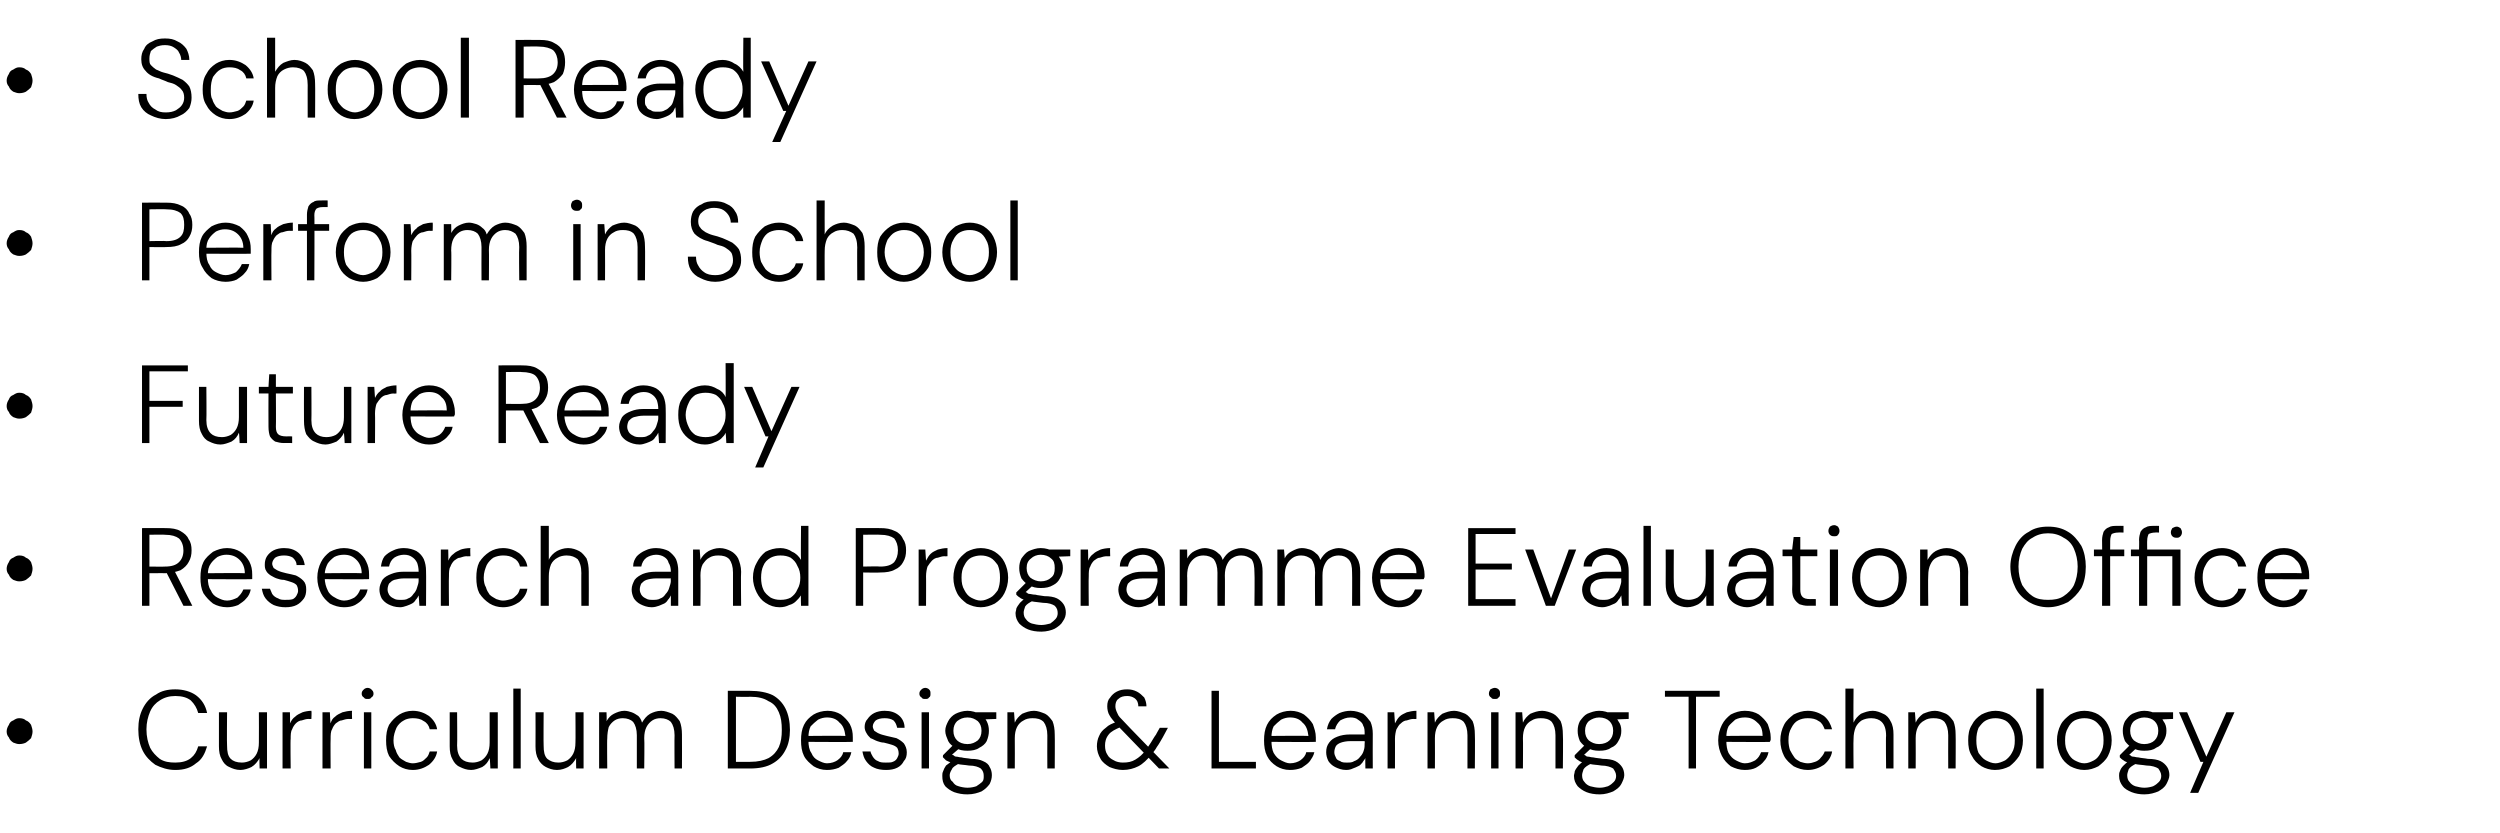<?xml version="1.0" standalone="no"?><!DOCTYPE svg PUBLIC "-//W3C//DTD SVG 1.1//EN" "http://www.w3.org/Graphics/SVG/1.1/DTD/svg11.dtd"><svg xmlns="http://www.w3.org/2000/svg" version="1.1" width="338px" height="112.6px" viewBox="0 -4 338 112.6" style="top:-4px">  <desc>School Ready Perform in School Future Ready Research and Programme Evaluation Office Curriculum Design &amp; Learning Tec...</desc>  <defs/>  <g id="Polygon50786">    <path d="M 2.6 96.6 C 2.3 96.6 2.1 96.5 1.8 96.4 C 1.5 96.2 1.3 96 1.2 95.7 C 1 95.5 0.9 95.2 0.9 94.9 C 0.9 94.6 1 94.3 1.2 94 C 1.3 93.7 1.5 93.5 1.8 93.4 C 2.1 93.2 2.3 93.1 2.6 93.1 C 3 93.1 3.3 93.2 3.5 93.4 C 3.8 93.5 4 93.7 4.2 94 C 4.3 94.3 4.4 94.6 4.4 94.9 C 4.4 95.2 4.3 95.5 4.2 95.8 C 4 96 3.8 96.2 3.5 96.4 C 3.3 96.5 3 96.6 2.6 96.6 Z M 23.7 100.1 C 22.7 100.1 21.8 99.8 21 99.4 C 20.3 98.9 19.7 98.3 19.3 97.5 C 18.9 96.7 18.7 95.7 18.7 94.6 C 18.7 93.5 18.9 92.6 19.3 91.8 C 19.7 91 20.3 90.3 21.1 89.9 C 21.8 89.4 22.7 89.2 23.7 89.2 C 24.8 89.2 25.8 89.5 26.5 90 C 27.3 90.6 27.8 91.4 28 92.4 C 28 92.4 26.8 92.4 26.8 92.4 C 26.6 91.7 26.3 91.2 25.8 90.7 C 25.3 90.3 24.6 90.1 23.7 90.1 C 22.9 90.1 22.2 90.3 21.6 90.7 C 21.1 91 20.6 91.5 20.3 92.2 C 20 92.9 19.8 93.7 19.8 94.6 C 19.8 95.6 20 96.4 20.3 97.1 C 20.6 97.7 21.1 98.2 21.6 98.6 C 22.2 99 22.9 99.1 23.7 99.1 C 24.6 99.1 25.3 98.9 25.8 98.5 C 26.3 98.1 26.6 97.6 26.8 96.9 C 26.8 96.9 28 96.9 28 96.9 C 27.7 97.9 27.3 98.7 26.5 99.2 C 25.8 99.8 24.9 100.1 23.7 100.1 Z M 32.5 100.1 C 31.9 100.1 31.4 99.9 31 99.7 C 30.5 99.5 30.2 99.1 30 98.7 C 29.7 98.2 29.6 97.6 29.6 96.9 C 29.61 96.89 29.6 92.3 29.6 92.3 L 30.7 92.3 C 30.7 92.3 30.66 96.77 30.7 96.8 C 30.7 97.6 30.8 98.2 31.2 98.6 C 31.5 98.9 32 99.1 32.7 99.1 C 33.1 99.1 33.5 99 33.9 98.8 C 34.2 98.6 34.5 98.3 34.7 97.9 C 34.9 97.5 35 97 35 96.4 C 35.02 96.37 35 92.3 35 92.3 L 36.1 92.3 L 36.1 99.9 L 35.1 99.9 C 35.1 99.9 35.05 98.53 35.1 98.5 C 34.8 99 34.5 99.4 34 99.7 C 33.6 99.9 33 100.1 32.5 100.1 Z M 38.2 99.9 L 38.2 92.3 L 39.2 92.3 C 39.2 92.3 39.24 93.77 39.2 93.8 C 39.4 93.4 39.6 93.1 39.9 92.9 C 40.2 92.6 40.5 92.5 40.9 92.3 C 41.2 92.2 41.7 92.1 42.1 92.1 C 42.15 92.14 42.1 93.2 42.1 93.2 C 42.1 93.2 41.74 93.23 41.7 93.2 C 41.4 93.2 41.1 93.3 40.8 93.4 C 40.5 93.4 40.2 93.6 40 93.8 C 39.8 94 39.6 94.3 39.5 94.6 C 39.3 94.9 39.3 95.4 39.3 95.9 C 39.25 95.87 39.3 99.9 39.3 99.9 L 38.2 99.9 Z M 43.6 99.9 L 43.6 92.3 L 44.6 92.3 C 44.6 92.3 44.65 93.77 44.7 93.8 C 44.8 93.4 45 93.1 45.3 92.9 C 45.6 92.6 45.9 92.5 46.3 92.3 C 46.7 92.2 47.1 92.1 47.6 92.1 C 47.56 92.14 47.6 93.2 47.6 93.2 C 47.6 93.2 47.16 93.23 47.2 93.2 C 46.8 93.2 46.5 93.3 46.2 93.4 C 45.9 93.4 45.7 93.6 45.4 93.8 C 45.2 94 45 94.3 44.9 94.6 C 44.7 94.9 44.7 95.4 44.7 95.9 C 44.67 95.87 44.7 99.9 44.7 99.9 L 43.6 99.9 Z M 49.2 99.9 L 49.2 92.3 L 50.2 92.3 L 50.2 99.9 L 49.2 99.9 Z M 49.7 90.5 C 49.5 90.5 49.3 90.5 49.2 90.3 C 49 90.2 48.9 90 48.9 89.8 C 48.9 89.5 49 89.4 49.2 89.2 C 49.3 89.1 49.5 89 49.7 89 C 49.9 89 50.1 89.1 50.2 89.2 C 50.4 89.4 50.5 89.5 50.5 89.8 C 50.5 90 50.4 90.2 50.2 90.3 C 50.1 90.5 49.9 90.5 49.7 90.5 Z M 55.8 100.1 C 55.1 100.1 54.5 99.9 54 99.6 C 53.4 99.2 53 98.8 52.6 98.2 C 52.3 97.6 52.2 96.9 52.2 96.1 C 52.2 95.3 52.3 94.6 52.6 94 C 53 93.4 53.4 93 54 92.6 C 54.5 92.3 55.1 92.1 55.8 92.1 C 56.7 92.1 57.4 92.4 58 92.8 C 58.6 93.3 59 93.9 59.1 94.6 C 59.1 94.6 58.1 94.6 58.1 94.6 C 58 94.1 57.7 93.7 57.3 93.5 C 56.9 93.2 56.4 93.1 55.8 93.1 C 55.4 93.1 54.9 93.2 54.6 93.4 C 54.2 93.6 53.8 94 53.6 94.4 C 53.4 94.9 53.2 95.4 53.2 96.1 C 53.2 96.6 53.3 97.1 53.5 97.4 C 53.6 97.8 53.8 98.1 54 98.4 C 54.3 98.7 54.6 98.8 54.9 99 C 55.2 99.1 55.5 99.2 55.8 99.2 C 56.2 99.2 56.5 99.1 56.9 99 C 57.2 98.9 57.4 98.7 57.7 98.4 C 57.9 98.2 58 97.9 58.1 97.6 C 58.1 97.6 59.1 97.6 59.1 97.6 C 59 98.3 58.6 98.9 58 99.4 C 57.4 99.8 56.7 100.1 55.8 100.1 Z M 63.7 100.1 C 63.1 100.1 62.6 99.9 62.2 99.7 C 61.7 99.5 61.4 99.1 61.2 98.7 C 60.9 98.2 60.8 97.6 60.8 96.9 C 60.79 96.89 60.8 92.3 60.8 92.3 L 61.8 92.3 C 61.8 92.3 61.84 96.77 61.8 96.8 C 61.8 97.6 62 98.2 62.4 98.6 C 62.7 98.9 63.2 99.1 63.9 99.1 C 64.3 99.1 64.7 99 65.1 98.8 C 65.4 98.6 65.7 98.3 65.9 97.9 C 66.1 97.5 66.2 97 66.2 96.4 C 66.21 96.37 66.2 92.3 66.2 92.3 L 67.3 92.3 L 67.3 99.9 L 66.3 99.9 C 66.3 99.9 66.24 98.53 66.2 98.5 C 66 99 65.7 99.4 65.2 99.7 C 64.7 99.9 64.2 100.1 63.7 100.1 Z M 69.4 99.9 L 69.4 89.1 L 70.4 89.1 L 70.4 99.9 L 69.4 99.9 Z M 75.3 100.1 C 74.7 100.1 74.2 99.9 73.8 99.7 C 73.4 99.5 73 99.1 72.8 98.7 C 72.5 98.2 72.4 97.6 72.4 96.9 C 72.42 96.89 72.4 92.3 72.4 92.3 L 73.5 92.3 C 73.5 92.3 73.47 96.77 73.5 96.8 C 73.5 97.6 73.6 98.2 74 98.6 C 74.4 98.9 74.8 99.1 75.5 99.1 C 75.9 99.1 76.3 99 76.7 98.8 C 77 98.6 77.3 98.3 77.5 97.9 C 77.7 97.5 77.8 97 77.8 96.4 C 77.83 96.37 77.8 92.3 77.8 92.3 L 78.9 92.3 L 78.9 99.9 L 77.9 99.9 C 77.9 99.9 77.86 98.53 77.9 98.5 C 77.6 99 77.3 99.4 76.8 99.7 C 76.4 99.9 75.9 100.1 75.3 100.1 Z M 81 99.9 L 81 92.3 L 82 92.3 C 82 92.3 82.05 93.46 82 93.5 C 82.3 93 82.6 92.7 83 92.5 C 83.4 92.3 83.9 92.1 84.4 92.1 C 84.8 92.1 85.1 92.2 85.4 92.3 C 85.7 92.4 86 92.6 86.3 92.8 C 86.5 93 86.7 93.3 86.8 93.7 C 87.1 93.2 87.4 92.8 87.9 92.5 C 88.3 92.3 88.8 92.1 89.4 92.1 C 89.9 92.1 90.4 92.3 90.9 92.5 C 91.3 92.7 91.6 93.1 91.9 93.5 C 92.1 94 92.2 94.6 92.2 95.3 C 92.22 95.32 92.2 99.9 92.2 99.9 L 91.2 99.9 C 91.2 99.9 91.17 95.44 91.2 95.4 C 91.2 94.6 91 94 90.7 93.6 C 90.4 93.3 89.9 93.1 89.3 93.1 C 88.9 93.1 88.5 93.2 88.2 93.4 C 87.9 93.6 87.6 93.9 87.4 94.3 C 87.2 94.7 87.1 95.2 87.1 95.8 C 87.15 95.81 87.1 99.9 87.1 99.9 L 86.1 99.9 C 86.1 99.9 86.1 95.44 86.1 95.4 C 86.1 94.6 85.9 94 85.6 93.6 C 85.3 93.3 84.8 93.1 84.2 93.1 C 83.8 93.1 83.4 93.2 83.1 93.4 C 82.8 93.6 82.5 93.9 82.3 94.3 C 82.2 94.7 82.1 95.2 82.1 95.9 C 82.06 95.86 82.1 99.9 82.1 99.9 L 81 99.9 Z M 98.4 99.9 L 98.4 89.4 C 98.4 89.4 101.4 89.38 101.4 89.4 C 102.6 89.4 103.7 89.6 104.5 90 C 105.2 90.4 105.8 91 106.2 91.8 C 106.6 92.6 106.8 93.6 106.8 94.7 C 106.8 95.7 106.6 96.7 106.2 97.4 C 105.8 98.2 105.2 98.8 104.5 99.2 C 103.7 99.7 102.6 99.9 101.4 99.9 C 101.4 99.88 98.4 99.9 98.4 99.9 Z M 99.5 99 C 99.5 99 101.4 99.01 101.4 99 C 102.5 99 103.3 98.8 103.9 98.5 C 104.6 98.1 105 97.6 105.3 97 C 105.6 96.3 105.7 95.6 105.7 94.7 C 105.7 93.7 105.6 93 105.3 92.3 C 105 91.6 104.6 91.1 103.9 90.8 C 103.3 90.4 102.5 90.2 101.4 90.2 C 101.4 90.25 99.5 90.2 99.5 90.2 L 99.5 99 Z M 111.8 100.1 C 111.1 100.1 110.5 99.9 110 99.6 C 109.5 99.2 109 98.8 108.7 98.2 C 108.4 97.6 108.3 96.9 108.3 96.1 C 108.3 95.3 108.4 94.6 108.7 94 C 109 93.4 109.4 93 110 92.6 C 110.5 92.3 111.2 92.1 111.9 92.1 C 112.6 92.1 113.2 92.3 113.7 92.6 C 114.2 93 114.6 93.4 114.9 93.9 C 115.2 94.5 115.3 95 115.3 95.7 C 115.3 95.8 115.3 95.9 115.3 96 C 115.3 96.1 115.3 96.2 115.3 96.3 C 115.27 96.34 109.1 96.3 109.1 96.3 L 109.1 95.5 C 109.1 95.5 114.27 95.45 114.3 95.5 C 114.2 94.7 114 94.1 113.5 93.7 C 113.1 93.2 112.5 93 111.8 93 C 111.4 93 111 93.1 110.6 93.3 C 110.2 93.6 109.9 93.9 109.6 94.2 C 109.4 94.6 109.3 95.1 109.3 95.7 C 109.3 95.7 109.3 96.1 109.3 96.1 C 109.3 96.8 109.4 97.4 109.7 97.8 C 109.9 98.3 110.2 98.6 110.6 98.8 C 111 99 111.4 99.2 111.8 99.2 C 112.4 99.2 112.9 99 113.2 98.8 C 113.6 98.5 113.9 98.2 114 97.7 C 114 97.7 115.1 97.7 115.1 97.7 C 115 98.2 114.8 98.6 114.5 98.9 C 114.2 99.3 113.8 99.5 113.4 99.8 C 112.9 100 112.4 100.1 111.8 100.1 Z M 119.8 100.1 C 119.2 100.1 118.6 100 118.2 99.8 C 117.7 99.6 117.4 99.3 117.1 98.9 C 116.8 98.5 116.7 98.1 116.6 97.6 C 116.6 97.6 117.7 97.6 117.7 97.6 C 117.7 97.8 117.9 98.1 118 98.3 C 118.2 98.6 118.4 98.8 118.7 98.9 C 119 99.1 119.4 99.1 119.8 99.1 C 120.2 99.1 120.5 99.1 120.7 99 C 121 98.9 121.2 98.7 121.3 98.5 C 121.4 98.3 121.5 98.1 121.5 97.9 C 121.5 97.5 121.4 97.3 121.3 97.1 C 121.1 96.9 120.9 96.8 120.6 96.7 C 120.3 96.6 119.9 96.5 119.5 96.4 C 119.2 96.4 118.9 96.3 118.6 96.2 C 118.3 96.1 118 95.9 117.7 95.8 C 117.5 95.6 117.3 95.4 117.2 95.2 C 117 94.9 116.9 94.6 116.9 94.3 C 116.9 93.9 117 93.5 117.3 93.2 C 117.5 92.9 117.8 92.6 118.2 92.4 C 118.6 92.2 119.1 92.1 119.6 92.1 C 120.4 92.1 121 92.3 121.5 92.7 C 122 93.1 122.3 93.7 122.3 94.4 C 122.3 94.4 121.3 94.4 121.3 94.4 C 121.2 94 121.1 93.7 120.8 93.4 C 120.5 93.2 120.1 93.1 119.6 93.1 C 119.1 93.1 118.7 93.2 118.4 93.4 C 118.2 93.6 118 93.9 118 94.2 C 118 94.4 118.1 94.6 118.2 94.8 C 118.4 94.9 118.6 95.1 118.9 95.2 C 119.1 95.3 119.5 95.4 119.9 95.5 C 120.3 95.6 120.8 95.7 121.2 95.8 C 121.6 96 121.9 96.2 122.2 96.5 C 122.4 96.8 122.6 97.2 122.6 97.7 C 122.6 98.2 122.5 98.6 122.2 98.9 C 122 99.3 121.7 99.6 121.3 99.8 C 120.9 100 120.4 100.1 119.8 100.1 Z M 124.6 99.9 L 124.6 92.3 L 125.6 92.3 L 125.6 99.9 L 124.6 99.9 Z M 125.1 90.5 C 124.9 90.5 124.7 90.5 124.6 90.3 C 124.4 90.2 124.3 90 124.3 89.8 C 124.3 89.5 124.4 89.4 124.6 89.2 C 124.7 89.1 124.9 89 125.1 89 C 125.3 89 125.5 89.1 125.6 89.2 C 125.8 89.4 125.8 89.5 125.8 89.8 C 125.8 90 125.8 90.2 125.6 90.3 C 125.5 90.5 125.3 90.5 125.1 90.5 Z M 130.8 103.4 C 130.1 103.4 129.6 103.3 129 103.1 C 128.5 102.9 128.1 102.6 127.8 102.3 C 127.5 101.9 127.4 101.5 127.4 100.9 C 127.4 100.7 127.4 100.5 127.5 100.3 C 127.6 100 127.7 99.8 127.9 99.5 C 128.2 99.3 128.5 99 128.9 98.8 C 128.9 98.8 129.7 99.2 129.7 99.2 C 129.2 99.5 128.8 99.7 128.7 100 C 128.5 100.3 128.4 100.6 128.4 100.8 C 128.4 101.2 128.5 101.5 128.8 101.7 C 129 102 129.2 102.2 129.6 102.3 C 129.9 102.4 130.4 102.5 130.8 102.5 C 131.3 102.5 131.7 102.4 132 102.3 C 132.3 102.1 132.6 101.9 132.8 101.7 C 133 101.5 133 101.2 133 100.9 C 133 100.5 132.9 100.2 132.6 99.9 C 132.3 99.7 131.8 99.5 131 99.5 C 130.4 99.4 129.9 99.4 129.5 99.3 C 129.1 99.3 128.8 99.2 128.6 99.1 C 128.3 99 128.1 98.9 127.9 98.8 C 127.8 98.7 127.6 98.5 127.5 98.4 C 127.45 98.41 127.5 98.1 127.5 98.1 L 128.9 96.7 L 129.9 97 L 128.4 98.3 C 128.4 98.3 128.53 97.9 128.5 97.9 C 128.7 98 128.8 98.1 128.9 98.1 C 129 98.2 129.1 98.3 129.3 98.3 C 129.5 98.3 129.7 98.4 130 98.4 C 130.3 98.5 130.8 98.5 131.3 98.6 C 132 98.6 132.5 98.7 132.9 98.9 C 133.4 99.1 133.7 99.4 133.8 99.7 C 134 100 134.1 100.4 134.1 100.8 C 134.1 101.2 134 101.6 133.8 102 C 133.5 102.4 133.2 102.7 132.7 103 C 132.2 103.2 131.6 103.4 130.8 103.4 Z M 130.8 97.5 C 130.2 97.5 129.6 97.4 129.2 97.1 C 128.8 96.9 128.4 96.6 128.2 96.2 C 128 95.7 127.8 95.3 127.8 94.8 C 127.8 94.3 128 93.9 128.2 93.5 C 128.4 93.1 128.8 92.7 129.2 92.5 C 129.6 92.3 130.2 92.1 130.8 92.1 C 131.4 92.1 132 92.3 132.4 92.5 C 132.8 92.7 133.2 93.1 133.4 93.5 C 133.6 93.9 133.7 94.3 133.7 94.8 C 133.7 95.3 133.6 95.7 133.4 96.2 C 133.2 96.6 132.8 96.9 132.4 97.1 C 132 97.4 131.4 97.5 130.8 97.5 Z M 130.8 96.6 C 131.4 96.6 131.8 96.4 132.2 96.1 C 132.5 95.8 132.7 95.4 132.7 94.8 C 132.7 94.2 132.5 93.8 132.2 93.5 C 131.8 93.2 131.4 93 130.8 93 C 130.2 93 129.8 93.2 129.4 93.5 C 129.1 93.8 128.9 94.2 128.9 94.8 C 128.9 95.4 129.1 95.8 129.4 96.1 C 129.7 96.4 130.2 96.6 130.8 96.6 Z M 132 93.3 L 131.7 92.3 L 134.7 92.3 L 134.7 93.2 L 132 93.3 Z M 136.2 99.9 L 136.2 92.3 L 137.1 92.3 C 137.1 92.3 137.19 93.67 137.2 93.7 C 137.4 93.2 137.8 92.8 138.2 92.5 C 138.7 92.3 139.2 92.1 139.8 92.1 C 140.3 92.1 140.8 92.3 141.3 92.5 C 141.7 92.7 142 93.1 142.3 93.5 C 142.5 94 142.6 94.6 142.6 95.3 C 142.63 95.3 142.6 99.9 142.6 99.9 L 141.6 99.9 C 141.6 99.9 141.58 95.42 141.6 95.4 C 141.6 94.6 141.4 94 141.1 93.6 C 140.7 93.2 140.2 93.1 139.6 93.1 C 139.1 93.1 138.7 93.2 138.4 93.4 C 138 93.6 137.7 93.9 137.5 94.3 C 137.3 94.7 137.2 95.2 137.2 95.8 C 137.22 95.83 137.2 99.9 137.2 99.9 L 136.2 99.9 Z M 156.7 99.9 C 156.7 99.9 151.02 94.01 151 94 C 150.6 93.5 150.2 93.1 150 92.7 C 149.8 92.4 149.7 91.9 149.7 91.5 C 149.7 91 149.8 90.6 150.1 90.3 C 150.3 90 150.6 89.7 151 89.5 C 151.4 89.3 151.8 89.2 152.4 89.2 C 152.9 89.2 153.3 89.3 153.7 89.5 C 154.1 89.7 154.4 90 154.7 90.3 C 154.9 90.7 155 91.1 155 91.5 C 155 91.5 153.9 91.5 153.9 91.5 C 153.9 91.1 153.8 90.7 153.4 90.4 C 153.1 90.2 152.8 90.1 152.4 90.1 C 151.9 90.1 151.5 90.2 151.2 90.5 C 150.9 90.7 150.8 91.1 150.8 91.5 C 150.8 91.8 150.9 92.1 151.1 92.5 C 151.2 92.8 151.5 93.1 151.9 93.5 C 151.87 93.52 158.1 99.9 158.1 99.9 L 156.7 99.9 Z M 151.8 100.1 C 151.1 100.1 150.5 99.9 150 99.7 C 149.5 99.4 149 99 148.8 98.6 C 148.5 98.1 148.3 97.5 148.3 96.9 C 148.3 96.4 148.4 95.9 148.6 95.5 C 148.8 95 149.1 94.7 149.5 94.4 C 149.9 94 150.4 93.8 151 93.6 C 151.02 93.56 151.4 93.4 151.4 93.4 L 152 94.1 C 152 94.1 151.48 94.31 151.5 94.3 C 150.8 94.6 150.2 94.9 149.9 95.3 C 149.5 95.8 149.4 96.3 149.4 96.8 C 149.4 97.3 149.5 97.7 149.7 98 C 149.9 98.4 150.2 98.6 150.6 98.8 C 150.9 99 151.4 99.1 151.8 99.1 C 152.5 99.1 153 99 153.5 98.7 C 154 98.4 154.5 98 155 97.3 C 155.2 97 155.4 96.7 155.6 96.4 C 155.8 96.1 156 95.7 156.3 95.3 C 156.27 95.32 156.8 94.4 156.8 94.4 L 157.9 94.4 C 157.9 94.4 157.2 95.71 157.2 95.7 C 156.9 96.2 156.7 96.6 156.4 97 C 156.2 97.4 155.9 97.7 155.7 98 C 155.1 98.7 154.5 99.3 153.9 99.6 C 153.3 99.9 152.6 100.1 151.8 100.1 Z M 163.8 99.9 L 163.8 89.4 L 164.8 89.4 L 164.8 99 L 169.8 99 L 169.8 99.9 L 163.8 99.9 Z M 174.4 100.1 C 173.7 100.1 173.1 99.9 172.6 99.6 C 172 99.2 171.6 98.8 171.3 98.2 C 171 97.6 170.9 96.9 170.9 96.1 C 170.9 95.3 171 94.6 171.3 94 C 171.6 93.4 172 93 172.6 92.6 C 173.1 92.3 173.8 92.1 174.5 92.1 C 175.2 92.1 175.8 92.3 176.3 92.6 C 176.8 93 177.2 93.4 177.5 93.9 C 177.7 94.5 177.9 95 177.9 95.7 C 177.9 95.8 177.9 95.9 177.9 96 C 177.9 96.1 177.9 96.2 177.9 96.3 C 177.87 96.34 171.7 96.3 171.7 96.3 L 171.7 95.5 C 171.7 95.5 176.86 95.45 176.9 95.5 C 176.8 94.7 176.6 94.1 176.1 93.7 C 175.7 93.2 175.1 93 174.4 93 C 174 93 173.6 93.1 173.2 93.3 C 172.8 93.6 172.5 93.9 172.2 94.2 C 172 94.6 171.9 95.1 171.9 95.7 C 171.9 95.7 171.9 96.1 171.9 96.1 C 171.9 96.8 172 97.4 172.2 97.8 C 172.5 98.3 172.8 98.6 173.2 98.8 C 173.6 99 174 99.2 174.4 99.2 C 175 99.2 175.5 99 175.8 98.8 C 176.2 98.5 176.5 98.2 176.6 97.7 C 176.6 97.7 177.7 97.7 177.7 97.7 C 177.6 98.2 177.3 98.6 177.1 98.9 C 176.8 99.3 176.4 99.5 176 99.8 C 175.5 100 175 100.1 174.4 100.1 Z M 182 100.1 C 181.4 100.1 180.9 99.9 180.5 99.7 C 180.1 99.5 179.8 99.2 179.6 98.9 C 179.4 98.5 179.3 98.1 179.3 97.7 C 179.3 97.2 179.4 96.8 179.7 96.4 C 180 96 180.3 95.8 180.8 95.6 C 181.3 95.4 181.9 95.3 182.5 95.3 C 182.5 95.3 184.5 95.3 184.5 95.3 C 184.5 94.8 184.5 94.4 184.3 94.1 C 184.2 93.7 183.9 93.5 183.6 93.3 C 183.4 93.1 183 93 182.6 93 C 182 93 181.6 93.2 181.2 93.4 C 180.9 93.7 180.6 94.1 180.5 94.6 C 180.5 94.6 179.4 94.6 179.4 94.6 C 179.5 94 179.7 93.6 180 93.2 C 180.3 92.9 180.7 92.6 181.1 92.4 C 181.6 92.2 182.1 92.1 182.6 92.1 C 183.3 92.1 183.8 92.3 184.3 92.5 C 184.7 92.8 185 93.2 185.3 93.6 C 185.5 94.1 185.6 94.6 185.6 95.2 C 185.58 95.21 185.6 99.9 185.6 99.9 L 184.6 99.9 C 184.6 99.9 184.57 98.5 184.6 98.5 C 184.5 98.7 184.3 98.9 184.2 99.1 C 184 99.3 183.9 99.5 183.6 99.6 C 183.4 99.7 183.2 99.8 182.9 99.9 C 182.7 100 182.4 100.1 182 100.1 Z M 182.1 99.1 C 182.5 99.1 182.8 99.1 183.1 98.9 C 183.4 98.8 183.7 98.6 183.9 98.3 C 184.1 98.1 184.3 97.8 184.4 97.4 C 184.5 97.1 184.5 96.8 184.5 96.5 C 184.53 96.47 184.5 96.2 184.5 96.2 C 184.5 96.2 182.56 96.2 182.6 96.2 C 182 96.2 181.6 96.3 181.3 96.4 C 181 96.5 180.7 96.7 180.6 96.9 C 180.5 97.1 180.4 97.4 180.4 97.7 C 180.4 98 180.5 98.2 180.6 98.4 C 180.7 98.7 180.9 98.8 181.2 98.9 C 181.4 99.1 181.8 99.1 182.1 99.1 Z M 187.6 99.9 L 187.6 92.3 L 188.5 92.3 C 188.5 92.3 188.59 93.77 188.6 93.8 C 188.8 93.4 189 93.1 189.2 92.9 C 189.5 92.6 189.8 92.5 190.2 92.3 C 190.6 92.2 191 92.1 191.5 92.1 C 191.5 92.14 191.5 93.2 191.5 93.2 C 191.5 93.2 191.1 93.23 191.1 93.2 C 190.8 93.2 190.5 93.3 190.2 93.4 C 189.9 93.4 189.6 93.6 189.4 93.8 C 189.1 94 189 94.3 188.8 94.6 C 188.7 94.9 188.6 95.4 188.6 95.9 C 188.61 95.87 188.6 99.9 188.6 99.9 L 187.6 99.9 Z M 193 99.9 L 193 92.3 L 193.9 92.3 C 193.9 92.3 193.99 93.67 194 93.7 C 194.2 93.2 194.6 92.8 195 92.5 C 195.5 92.3 196 92.1 196.6 92.1 C 197.1 92.1 197.6 92.3 198.1 92.5 C 198.5 92.7 198.8 93.1 199.1 93.5 C 199.3 94 199.4 94.6 199.4 95.3 C 199.44 95.3 199.4 99.9 199.4 99.9 L 198.4 99.9 C 198.4 99.9 198.39 95.42 198.4 95.4 C 198.4 94.6 198.2 94 197.9 93.6 C 197.5 93.2 197 93.1 196.4 93.1 C 195.9 93.1 195.5 93.2 195.2 93.4 C 194.8 93.6 194.5 93.9 194.3 94.3 C 194.1 94.7 194 95.2 194 95.8 C 194.02 95.83 194 99.9 194 99.9 L 193 99.9 Z M 201.6 99.9 L 201.6 92.3 L 202.6 92.3 L 202.6 99.9 L 201.6 99.9 Z M 202.1 90.5 C 201.9 90.5 201.7 90.5 201.6 90.3 C 201.4 90.2 201.3 90 201.3 89.8 C 201.3 89.5 201.4 89.4 201.5 89.2 C 201.7 89.1 201.9 89 202.1 89 C 202.3 89 202.5 89.1 202.6 89.2 C 202.8 89.4 202.8 89.5 202.8 89.8 C 202.8 90 202.8 90.2 202.6 90.3 C 202.5 90.5 202.3 90.5 202.1 90.5 Z M 204.9 99.9 L 204.9 92.3 L 205.8 92.3 C 205.8 92.3 205.9 93.67 205.9 93.7 C 206.1 93.2 206.5 92.8 206.9 92.5 C 207.4 92.3 207.9 92.1 208.5 92.1 C 209 92.1 209.6 92.3 210 92.5 C 210.4 92.7 210.7 93.1 211 93.5 C 211.2 94 211.3 94.6 211.3 95.3 C 211.35 95.3 211.3 99.9 211.3 99.9 L 210.3 99.9 C 210.3 99.9 210.3 95.42 210.3 95.4 C 210.3 94.6 210.1 94 209.8 93.6 C 209.4 93.2 208.9 93.1 208.3 93.1 C 207.8 93.1 207.4 93.2 207.1 93.4 C 206.7 93.6 206.4 93.9 206.2 94.3 C 206 94.7 205.9 95.2 205.9 95.8 C 205.93 95.83 205.9 99.9 205.9 99.9 L 204.9 99.9 Z M 216.3 103.4 C 215.6 103.4 215 103.3 214.5 103.1 C 214 102.9 213.6 102.6 213.3 102.3 C 213 101.9 212.8 101.5 212.8 100.9 C 212.8 100.7 212.9 100.5 212.9 100.3 C 213 100 213.2 99.8 213.4 99.5 C 213.6 99.3 213.9 99 214.3 98.8 C 214.3 98.8 215.2 99.2 215.2 99.2 C 214.6 99.5 214.3 99.7 214.1 100 C 214 100.3 213.9 100.6 213.9 100.8 C 213.9 101.2 214 101.5 214.2 101.7 C 214.4 102 214.7 102.2 215 102.3 C 215.4 102.4 215.8 102.5 216.3 102.5 C 216.7 102.5 217.1 102.4 217.4 102.3 C 217.8 102.1 218 101.9 218.2 101.7 C 218.4 101.5 218.5 101.2 218.5 100.9 C 218.5 100.5 218.3 100.2 218.1 99.9 C 217.8 99.7 217.2 99.5 216.5 99.5 C 215.9 99.4 215.4 99.4 215 99.3 C 214.6 99.3 214.2 99.2 214 99.1 C 213.7 99 213.5 98.9 213.4 98.8 C 213.2 98.7 213 98.5 212.9 98.4 C 212.89 98.41 212.9 98.1 212.9 98.1 L 214.3 96.7 L 215.3 97 L 213.9 98.3 C 213.9 98.3 213.97 97.9 214 97.9 C 214.1 98 214.2 98.1 214.3 98.1 C 214.4 98.2 214.5 98.3 214.7 98.3 C 214.9 98.3 215.1 98.4 215.4 98.4 C 215.8 98.5 216.2 98.5 216.7 98.6 C 217.4 98.6 218 98.7 218.4 98.9 C 218.8 99.1 219.1 99.4 219.3 99.7 C 219.5 100 219.6 100.4 219.6 100.8 C 219.6 101.2 219.4 101.6 219.2 102 C 219 102.4 218.6 102.7 218.1 103 C 217.6 103.2 217 103.4 216.3 103.4 Z M 216.2 97.5 C 215.6 97.5 215.1 97.4 214.6 97.1 C 214.2 96.9 213.9 96.6 213.6 96.2 C 213.4 95.7 213.3 95.3 213.3 94.8 C 213.3 94.3 213.4 93.9 213.6 93.5 C 213.9 93.1 214.2 92.7 214.6 92.5 C 215.1 92.3 215.6 92.1 216.2 92.1 C 216.9 92.1 217.4 92.3 217.8 92.5 C 218.3 92.7 218.6 93.1 218.8 93.5 C 219.1 93.9 219.2 94.3 219.2 94.8 C 219.2 95.3 219.1 95.7 218.8 96.2 C 218.6 96.6 218.3 96.9 217.8 97.1 C 217.4 97.4 216.9 97.5 216.2 97.5 Z M 216.2 96.6 C 216.8 96.6 217.3 96.4 217.6 96.1 C 217.9 95.8 218.1 95.4 218.1 94.8 C 218.1 94.2 217.9 93.8 217.6 93.5 C 217.3 93.2 216.8 93 216.2 93 C 215.7 93 215.2 93.2 214.8 93.5 C 214.5 93.8 214.3 94.2 214.3 94.8 C 214.3 95.4 214.5 95.8 214.8 96.1 C 215.2 96.4 215.6 96.6 216.2 96.6 Z M 217.5 93.3 L 217.1 92.3 L 220.2 92.3 L 220.2 93.2 L 217.5 93.3 Z M 228.3 99.9 L 228.3 90.2 L 225.1 90.2 L 225.1 89.4 L 232.5 89.4 L 232.5 90.2 L 229.3 90.2 L 229.3 99.9 L 228.3 99.9 Z M 235.9 100.1 C 235.2 100.1 234.6 99.9 234 99.6 C 233.5 99.2 233.1 98.8 232.8 98.2 C 232.5 97.6 232.3 96.9 232.3 96.1 C 232.3 95.3 232.5 94.6 232.8 94 C 233.1 93.4 233.5 93 234 92.6 C 234.6 92.3 235.2 92.1 235.9 92.1 C 236.7 92.1 237.3 92.3 237.8 92.6 C 238.3 93 238.7 93.4 239 93.9 C 239.2 94.5 239.4 95 239.4 95.7 C 239.4 95.8 239.4 95.9 239.4 96 C 239.4 96.1 239.3 96.2 239.3 96.3 C 239.34 96.34 233.1 96.3 233.1 96.3 L 233.1 95.5 C 233.1 95.5 238.33 95.45 238.3 95.5 C 238.3 94.7 238.1 94.1 237.6 93.7 C 237.1 93.2 236.6 93 235.9 93 C 235.4 93 235 93.1 234.6 93.3 C 234.3 93.6 233.9 93.9 233.7 94.2 C 233.5 94.6 233.4 95.1 233.4 95.7 C 233.4 95.7 233.4 96.1 233.4 96.1 C 233.4 96.8 233.5 97.4 233.7 97.8 C 234 98.3 234.3 98.6 234.7 98.8 C 235.1 99 235.5 99.2 235.9 99.2 C 236.5 99.2 236.9 99 237.3 98.8 C 237.7 98.5 237.9 98.2 238.1 97.7 C 238.1 97.7 239.1 97.7 239.1 97.7 C 239 98.2 238.8 98.6 238.5 98.9 C 238.2 99.3 237.9 99.5 237.4 99.8 C 237 100 236.5 100.1 235.9 100.1 Z M 244.4 100.1 C 243.7 100.1 243.1 99.9 242.5 99.6 C 242 99.2 241.5 98.8 241.2 98.2 C 240.9 97.6 240.7 96.9 240.7 96.1 C 240.7 95.3 240.9 94.6 241.2 94 C 241.5 93.4 242 93 242.5 92.6 C 243.1 92.3 243.7 92.1 244.4 92.1 C 245.3 92.1 246 92.4 246.6 92.8 C 247.2 93.3 247.5 93.9 247.7 94.6 C 247.7 94.6 246.7 94.6 246.7 94.6 C 246.5 94.1 246.3 93.7 245.9 93.5 C 245.5 93.2 245 93.1 244.4 93.1 C 243.9 93.1 243.5 93.2 243.1 93.4 C 242.7 93.6 242.4 94 242.2 94.4 C 241.9 94.9 241.8 95.4 241.8 96.1 C 241.8 96.6 241.9 97.1 242 97.4 C 242.2 97.8 242.4 98.1 242.6 98.4 C 242.8 98.7 243.1 98.8 243.4 99 C 243.7 99.1 244.1 99.2 244.4 99.2 C 244.8 99.2 245.1 99.1 245.4 99 C 245.7 98.9 246 98.7 246.2 98.4 C 246.4 98.2 246.6 97.9 246.7 97.6 C 246.7 97.6 247.7 97.6 247.7 97.6 C 247.6 98.3 247.2 98.9 246.6 99.4 C 246 99.8 245.3 100.1 244.4 100.1 Z M 249.5 99.9 L 249.5 89.1 L 250.6 89.1 C 250.6 89.1 250.56 93.67 250.6 93.7 C 250.8 93.2 251.2 92.8 251.6 92.5 C 252.1 92.3 252.6 92.1 253.2 92.1 C 253.7 92.1 254.2 92.3 254.6 92.5 C 255.1 92.7 255.4 93.1 255.6 93.5 C 255.9 94 256 94.6 256 95.3 C 255.99 95.33 256 99.9 256 99.9 L 255 99.9 C 255 99.9 254.95 95.45 255 95.5 C 255 94.6 254.8 94 254.4 93.6 C 254.1 93.3 253.6 93.1 253 93.1 C 252.5 93.1 252.1 93.2 251.7 93.4 C 251.4 93.6 251.1 93.9 250.9 94.3 C 250.7 94.8 250.6 95.3 250.6 95.9 C 250.56 95.87 250.6 99.9 250.6 99.9 L 249.5 99.9 Z M 258 99.9 L 258 92.3 L 258.9 92.3 C 258.9 92.3 258.99 93.67 259 93.7 C 259.2 93.2 259.6 92.8 260 92.5 C 260.5 92.3 261 92.1 261.6 92.1 C 262.1 92.1 262.6 92.3 263.1 92.5 C 263.5 92.7 263.8 93.1 264.1 93.5 C 264.3 94 264.4 94.6 264.4 95.3 C 264.43 95.3 264.4 99.9 264.4 99.9 L 263.4 99.9 C 263.4 99.9 263.38 95.42 263.4 95.4 C 263.4 94.6 263.2 94 262.9 93.6 C 262.5 93.2 262 93.1 261.4 93.1 C 260.9 93.1 260.5 93.2 260.2 93.4 C 259.8 93.6 259.5 93.9 259.3 94.3 C 259.1 94.7 259 95.2 259 95.8 C 259.02 95.83 259 99.9 259 99.9 L 258 99.9 Z M 269.7 100.1 C 269.1 100.1 268.4 99.9 267.9 99.6 C 267.3 99.2 266.9 98.8 266.6 98.2 C 266.2 97.6 266.1 96.9 266.1 96.1 C 266.1 95.3 266.2 94.6 266.6 94 C 266.9 93.4 267.3 93 267.9 92.6 C 268.5 92.3 269.1 92.1 269.8 92.1 C 270.5 92.1 271.1 92.3 271.7 92.6 C 272.2 93 272.7 93.4 273 94 C 273.3 94.6 273.5 95.3 273.5 96.1 C 273.5 96.9 273.3 97.6 273 98.2 C 272.6 98.8 272.2 99.2 271.7 99.6 C 271.1 99.9 270.5 100.1 269.7 100.1 Z M 269.8 99.2 C 270.2 99.2 270.7 99 271.1 98.8 C 271.4 98.6 271.8 98.2 272 97.8 C 272.3 97.3 272.4 96.8 272.4 96.1 C 272.4 95.4 272.3 94.9 272 94.4 C 271.8 94 271.5 93.6 271.1 93.4 C 270.7 93.2 270.2 93.1 269.8 93.1 C 269.3 93.1 268.9 93.2 268.5 93.4 C 268.1 93.6 267.8 94 267.5 94.4 C 267.3 94.9 267.2 95.4 267.2 96.1 C 267.2 96.8 267.3 97.3 267.5 97.8 C 267.8 98.2 268.1 98.6 268.5 98.8 C 268.9 99 269.3 99.2 269.8 99.2 Z M 275.3 99.9 L 275.3 89.1 L 276.3 89.1 L 276.3 99.9 L 275.3 99.9 Z M 281.8 100.1 C 281.1 100.1 280.5 99.9 279.9 99.6 C 279.3 99.2 278.9 98.8 278.6 98.2 C 278.3 97.6 278.1 96.9 278.1 96.1 C 278.1 95.3 278.3 94.6 278.6 94 C 278.9 93.4 279.4 93 279.9 92.6 C 280.5 92.3 281.1 92.1 281.8 92.1 C 282.5 92.1 283.2 92.3 283.7 92.6 C 284.3 93 284.7 93.4 285 94 C 285.3 94.6 285.5 95.3 285.5 96.1 C 285.5 96.9 285.3 97.6 285 98.2 C 284.7 98.8 284.2 99.2 283.7 99.6 C 283.1 99.9 282.5 100.1 281.8 100.1 Z M 281.8 99.2 C 282.3 99.2 282.7 99 283.1 98.8 C 283.5 98.6 283.8 98.2 284 97.8 C 284.3 97.3 284.4 96.8 284.4 96.1 C 284.4 95.4 284.3 94.9 284.1 94.4 C 283.8 94 283.5 93.6 283.1 93.4 C 282.7 93.2 282.3 93.1 281.8 93.1 C 281.4 93.1 280.9 93.2 280.5 93.4 C 280.1 93.6 279.8 94 279.6 94.4 C 279.3 94.9 279.2 95.4 279.2 96.1 C 279.2 96.8 279.3 97.3 279.6 97.8 C 279.8 98.2 280.1 98.6 280.5 98.8 C 280.9 99 281.3 99.2 281.8 99.2 Z M 289.9 103.4 C 289.3 103.4 288.7 103.3 288.2 103.1 C 287.7 102.9 287.2 102.6 287 102.3 C 286.7 101.9 286.5 101.5 286.5 100.9 C 286.5 100.7 286.5 100.5 286.6 100.3 C 286.7 100 286.8 99.8 287.1 99.5 C 287.3 99.3 287.6 99 288 98.8 C 288 98.8 288.9 99.2 288.9 99.2 C 288.3 99.5 288 99.7 287.8 100 C 287.7 100.3 287.6 100.6 287.6 100.8 C 287.6 101.2 287.7 101.5 287.9 101.7 C 288.1 102 288.4 102.2 288.7 102.3 C 289.1 102.4 289.5 102.5 289.9 102.5 C 290.4 102.5 290.8 102.4 291.1 102.3 C 291.5 102.1 291.7 101.9 291.9 101.7 C 292.1 101.5 292.2 101.2 292.2 100.9 C 292.2 100.5 292 100.2 291.8 99.9 C 291.5 99.7 290.9 99.5 290.2 99.5 C 289.6 99.4 289.1 99.4 288.7 99.3 C 288.3 99.3 287.9 99.2 287.7 99.1 C 287.4 99 287.2 98.9 287.1 98.8 C 286.9 98.7 286.7 98.5 286.6 98.4 C 286.59 98.41 286.6 98.1 286.6 98.1 L 288 96.7 L 289 97 L 287.6 98.3 C 287.6 98.3 287.67 97.9 287.7 97.9 C 287.8 98 287.9 98.1 288 98.1 C 288.1 98.2 288.2 98.3 288.4 98.3 C 288.6 98.3 288.8 98.4 289.1 98.4 C 289.5 98.5 289.9 98.5 290.4 98.6 C 291.1 98.6 291.7 98.7 292.1 98.9 C 292.5 99.1 292.8 99.4 293 99.7 C 293.2 100 293.3 100.4 293.3 100.8 C 293.3 101.2 293.1 101.6 292.9 102 C 292.7 102.4 292.3 102.7 291.8 103 C 291.3 103.2 290.7 103.4 289.9 103.4 Z M 289.9 97.5 C 289.3 97.5 288.8 97.4 288.3 97.1 C 287.9 96.9 287.6 96.6 287.3 96.2 C 287.1 95.7 287 95.3 287 94.8 C 287 94.3 287.1 93.9 287.3 93.5 C 287.6 93.1 287.9 92.7 288.3 92.5 C 288.8 92.3 289.3 92.1 289.9 92.1 C 290.6 92.1 291.1 92.3 291.5 92.5 C 292 92.7 292.3 93.1 292.5 93.5 C 292.8 93.9 292.9 94.3 292.9 94.8 C 292.9 95.3 292.8 95.7 292.5 96.2 C 292.3 96.6 292 96.9 291.5 97.1 C 291.1 97.4 290.6 97.5 289.9 97.5 Z M 289.9 96.6 C 290.5 96.6 291 96.4 291.3 96.1 C 291.6 95.8 291.8 95.4 291.8 94.8 C 291.8 94.2 291.6 93.8 291.3 93.5 C 291 93.2 290.5 93 289.9 93 C 289.4 93 288.9 93.2 288.5 93.5 C 288.2 93.8 288 94.2 288 94.8 C 288 95.4 288.2 95.8 288.5 96.1 C 288.9 96.4 289.3 96.6 289.9 96.6 Z M 291.2 93.3 L 290.8 92.3 L 293.8 92.3 L 293.8 93.2 L 291.2 93.3 Z M 296.1 103.2 L 297.9 99 L 297.5 99 L 294.6 92.3 L 295.7 92.3 L 298.3 98.3 L 301 92.3 L 302.1 92.3 L 297.2 103.2 L 296.1 103.2 Z " stroke="none" fill="#000"/>  </g>  <g id="Polygon50785">    <path d="M 2.6 74.6 C 2.3 74.6 2.1 74.5 1.8 74.4 C 1.5 74.2 1.3 74 1.2 73.7 C 1 73.5 0.9 73.2 0.9 72.9 C 0.9 72.6 1 72.3 1.2 72 C 1.3 71.7 1.5 71.5 1.8 71.4 C 2.1 71.2 2.3 71.1 2.6 71.1 C 3 71.1 3.3 71.2 3.5 71.4 C 3.8 71.5 4 71.7 4.2 72 C 4.3 72.3 4.4 72.6 4.4 72.9 C 4.4 73.2 4.3 73.5 4.2 73.8 C 4 74 3.8 74.2 3.5 74.4 C 3.3 74.5 3 74.6 2.6 74.6 Z M 19.2 77.9 L 19.2 67.4 C 19.2 67.4 22.41 67.38 22.4 67.4 C 23.2 67.4 23.9 67.5 24.4 67.8 C 24.9 68.1 25.3 68.4 25.5 68.9 C 25.8 69.3 25.9 69.8 25.9 70.4 C 25.9 71 25.8 71.5 25.5 72 C 25.3 72.4 24.9 72.8 24.4 73.1 C 23.8 73.3 23.2 73.5 22.3 73.5 C 22.33 73.48 20.2 73.5 20.2 73.5 L 20.2 77.9 L 19.2 77.9 Z M 24.8 77.9 L 22.4 73.2 L 23.6 73.2 L 26 77.9 L 24.8 77.9 Z M 20.2 72.6 C 20.2 72.6 22.33 72.63 22.3 72.6 C 23.2 72.6 23.8 72.4 24.2 72 C 24.6 71.6 24.8 71.1 24.8 70.4 C 24.8 69.8 24.6 69.2 24.2 68.8 C 23.8 68.5 23.2 68.3 22.3 68.3 C 22.32 68.26 20.2 68.3 20.2 68.3 L 20.2 72.6 Z M 30.7 78.1 C 30 78.1 29.3 77.9 28.8 77.6 C 28.3 77.2 27.9 76.8 27.5 76.2 C 27.2 75.6 27.1 74.9 27.1 74.1 C 27.1 73.3 27.2 72.6 27.5 72 C 27.8 71.4 28.3 71 28.8 70.6 C 29.4 70.3 30 70.1 30.7 70.1 C 31.4 70.1 32 70.3 32.5 70.6 C 33.1 71 33.4 71.4 33.7 71.9 C 34 72.5 34.1 73 34.1 73.7 C 34.1 73.8 34.1 73.9 34.1 74 C 34.1 74.1 34.1 74.2 34.1 74.3 C 34.09 74.34 27.9 74.3 27.9 74.3 L 27.9 73.5 C 27.9 73.5 33.09 73.45 33.1 73.5 C 33.1 72.7 32.8 72.1 32.4 71.7 C 31.9 71.2 31.3 71 30.6 71 C 30.2 71 29.8 71.1 29.4 71.3 C 29 71.6 28.7 71.9 28.5 72.2 C 28.2 72.6 28.1 73.1 28.1 73.7 C 28.1 73.7 28.1 74.1 28.1 74.1 C 28.1 74.8 28.2 75.4 28.5 75.8 C 28.7 76.3 29 76.6 29.4 76.8 C 29.8 77 30.2 77.2 30.7 77.2 C 31.2 77.2 31.7 77 32.1 76.8 C 32.4 76.5 32.7 76.2 32.9 75.7 C 32.9 75.7 33.9 75.7 33.9 75.7 C 33.8 76.2 33.6 76.6 33.3 76.9 C 33 77.3 32.6 77.5 32.2 77.8 C 31.7 78 31.2 78.1 30.7 78.1 Z M 38.6 78.1 C 38 78.1 37.5 78 37 77.8 C 36.6 77.6 36.2 77.3 35.9 76.9 C 35.6 76.5 35.5 76.1 35.4 75.6 C 35.4 75.6 36.5 75.6 36.5 75.6 C 36.6 75.8 36.7 76.1 36.8 76.3 C 37 76.6 37.3 76.8 37.6 76.9 C 37.9 77.1 38.2 77.1 38.6 77.1 C 39 77.1 39.3 77.1 39.6 77 C 39.8 76.9 40 76.7 40.1 76.5 C 40.2 76.3 40.3 76.1 40.3 75.9 C 40.3 75.5 40.2 75.3 40.1 75.1 C 39.9 74.9 39.7 74.8 39.4 74.7 C 39.1 74.6 38.8 74.5 38.4 74.4 C 38 74.4 37.7 74.3 37.4 74.2 C 37.1 74.1 36.8 73.9 36.6 73.8 C 36.3 73.6 36.1 73.4 36 73.2 C 35.8 72.9 35.8 72.6 35.8 72.3 C 35.8 71.9 35.9 71.5 36.1 71.2 C 36.3 70.9 36.6 70.6 37 70.4 C 37.4 70.2 37.9 70.1 38.4 70.1 C 39.2 70.1 39.8 70.3 40.3 70.7 C 40.8 71.1 41.1 71.7 41.2 72.4 C 41.2 72.4 40.1 72.4 40.1 72.4 C 40.1 72 39.9 71.7 39.6 71.4 C 39.3 71.2 38.9 71.1 38.4 71.1 C 37.9 71.1 37.5 71.2 37.2 71.4 C 37 71.6 36.8 71.9 36.8 72.2 C 36.8 72.4 36.9 72.6 37 72.8 C 37.2 72.9 37.4 73.1 37.7 73.2 C 37.9 73.3 38.3 73.4 38.7 73.5 C 39.2 73.6 39.6 73.7 40 73.8 C 40.4 74 40.7 74.2 41 74.5 C 41.3 74.8 41.4 75.2 41.4 75.7 C 41.4 76.2 41.3 76.6 41.1 76.9 C 40.8 77.3 40.5 77.6 40.1 77.8 C 39.7 78 39.2 78.1 38.6 78.1 Z M 46.5 78.1 C 45.8 78.1 45.2 77.9 44.6 77.6 C 44.1 77.2 43.7 76.8 43.4 76.2 C 43.1 75.6 42.9 74.9 42.9 74.1 C 42.9 73.3 43.1 72.6 43.4 72 C 43.7 71.4 44.1 71 44.6 70.6 C 45.2 70.3 45.8 70.1 46.5 70.1 C 47.2 70.1 47.9 70.3 48.4 70.6 C 48.9 71 49.3 71.4 49.5 71.9 C 49.8 72.5 49.9 73 49.9 73.7 C 49.9 73.8 49.9 73.9 49.9 74 C 49.9 74.1 49.9 74.2 49.9 74.3 C 49.92 74.34 43.7 74.3 43.7 74.3 L 43.7 73.5 C 43.7 73.5 48.91 73.45 48.9 73.5 C 48.9 72.7 48.6 72.1 48.2 71.7 C 47.7 71.2 47.2 71 46.5 71 C 46 71 45.6 71.1 45.2 71.3 C 44.8 71.6 44.5 71.9 44.3 72.2 C 44.1 72.6 43.9 73.1 43.9 73.7 C 43.9 73.7 43.9 74.1 43.9 74.1 C 43.9 74.8 44.1 75.4 44.3 75.8 C 44.5 76.3 44.9 76.6 45.3 76.8 C 45.6 77 46.1 77.2 46.5 77.2 C 47.1 77.2 47.5 77 47.9 76.8 C 48.3 76.5 48.5 76.2 48.7 75.7 C 48.7 75.7 49.7 75.7 49.7 75.7 C 49.6 76.2 49.4 76.6 49.1 76.9 C 48.8 77.3 48.5 77.5 48 77.8 C 47.6 78 47.1 78.1 46.5 78.1 Z M 54.1 78.1 C 53.4 78.1 52.9 77.9 52.5 77.7 C 52.1 77.5 51.8 77.2 51.6 76.9 C 51.4 76.5 51.3 76.1 51.3 75.7 C 51.3 75.2 51.5 74.8 51.7 74.4 C 52 74 52.4 73.8 52.9 73.6 C 53.4 73.4 53.9 73.3 54.5 73.3 C 54.5 73.3 56.6 73.3 56.6 73.3 C 56.6 72.8 56.5 72.4 56.4 72.1 C 56.2 71.7 56 71.5 55.7 71.3 C 55.4 71.1 55.1 71 54.6 71 C 54.1 71 53.6 71.2 53.3 71.4 C 52.9 71.7 52.7 72.1 52.6 72.6 C 52.6 72.6 51.5 72.6 51.5 72.6 C 51.6 72 51.7 71.6 52 71.2 C 52.3 70.9 52.7 70.6 53.2 70.4 C 53.6 70.2 54.1 70.1 54.6 70.1 C 55.3 70.1 55.9 70.3 56.3 70.5 C 56.8 70.8 57.1 71.2 57.3 71.6 C 57.5 72.1 57.6 72.6 57.6 73.2 C 57.63 73.21 57.6 77.9 57.6 77.9 L 56.7 77.9 C 56.7 77.9 56.62 76.5 56.6 76.5 C 56.5 76.7 56.4 76.9 56.2 77.1 C 56.1 77.3 55.9 77.5 55.7 77.6 C 55.5 77.7 55.3 77.8 55 77.9 C 54.7 78 54.4 78.1 54.1 78.1 Z M 54.2 77.1 C 54.6 77.1 54.9 77.1 55.2 76.9 C 55.5 76.8 55.7 76.6 55.9 76.3 C 56.1 76.1 56.3 75.8 56.4 75.4 C 56.5 75.1 56.6 74.8 56.6 74.5 C 56.58 74.47 56.6 74.2 56.6 74.2 C 56.6 74.2 54.61 74.2 54.6 74.2 C 54.1 74.2 53.7 74.3 53.3 74.4 C 53 74.5 52.8 74.7 52.6 74.9 C 52.5 75.1 52.4 75.4 52.4 75.7 C 52.4 76 52.5 76.2 52.6 76.4 C 52.8 76.7 53 76.8 53.2 76.9 C 53.5 77.1 53.8 77.1 54.2 77.1 Z M 59.6 77.9 L 59.6 70.3 L 60.6 70.3 C 60.6 70.3 60.64 71.77 60.6 71.8 C 60.8 71.4 61 71.1 61.3 70.9 C 61.6 70.6 61.9 70.5 62.3 70.3 C 62.6 70.2 63.1 70.1 63.6 70.1 C 63.55 70.14 63.6 71.2 63.6 71.2 C 63.6 71.2 63.15 71.23 63.1 71.2 C 62.8 71.2 62.5 71.3 62.2 71.4 C 61.9 71.4 61.7 71.6 61.4 71.8 C 61.2 72 61 72.3 60.9 72.6 C 60.7 72.9 60.7 73.4 60.7 73.9 C 60.66 73.87 60.7 77.9 60.7 77.9 L 59.6 77.9 Z M 68 78.1 C 67.3 78.1 66.7 77.9 66.2 77.6 C 65.6 77.2 65.2 76.8 64.8 76.2 C 64.5 75.6 64.4 74.9 64.4 74.1 C 64.4 73.3 64.5 72.6 64.8 72 C 65.2 71.4 65.6 71 66.2 70.6 C 66.7 70.3 67.3 70.1 68 70.1 C 68.9 70.1 69.6 70.4 70.2 70.8 C 70.8 71.3 71.2 71.9 71.3 72.6 C 71.3 72.6 70.3 72.6 70.3 72.6 C 70.2 72.1 69.9 71.7 69.5 71.5 C 69.1 71.2 68.6 71.1 68 71.1 C 67.6 71.1 67.1 71.2 66.7 71.4 C 66.4 71.6 66 72 65.8 72.4 C 65.6 72.9 65.4 73.4 65.4 74.1 C 65.4 74.6 65.5 75.1 65.7 75.4 C 65.8 75.8 66 76.1 66.2 76.4 C 66.5 76.7 66.8 76.8 67.1 77 C 67.4 77.1 67.7 77.2 68 77.2 C 68.4 77.2 68.7 77.1 69.1 77 C 69.4 76.9 69.6 76.7 69.9 76.4 C 70.1 76.2 70.2 75.9 70.3 75.6 C 70.3 75.6 71.3 75.6 71.3 75.6 C 71.2 76.3 70.8 76.9 70.2 77.4 C 69.6 77.8 68.9 78.1 68 78.1 Z M 73.1 77.9 L 73.1 67.1 L 74.2 67.1 C 74.2 67.1 74.19 71.67 74.2 71.7 C 74.4 71.2 74.8 70.8 75.3 70.5 C 75.7 70.3 76.2 70.1 76.8 70.1 C 77.4 70.1 77.9 70.3 78.3 70.5 C 78.7 70.7 79 71.1 79.3 71.5 C 79.5 72 79.6 72.6 79.6 73.3 C 79.62 73.33 79.6 77.9 79.6 77.9 L 78.6 77.9 C 78.6 77.9 78.58 73.45 78.6 73.5 C 78.6 72.6 78.4 72 78.1 71.6 C 77.7 71.3 77.3 71.1 76.6 71.1 C 76.2 71.1 75.7 71.2 75.4 71.4 C 75 71.6 74.7 71.9 74.5 72.3 C 74.3 72.8 74.2 73.3 74.2 73.9 C 74.19 73.87 74.2 77.9 74.2 77.9 L 73.1 77.9 Z M 88.1 78.1 C 87.5 78.1 87 77.9 86.6 77.7 C 86.2 77.5 85.9 77.2 85.7 76.9 C 85.5 76.5 85.4 76.1 85.4 75.7 C 85.4 75.2 85.6 74.8 85.8 74.4 C 86.1 74 86.5 73.8 86.9 73.6 C 87.4 73.4 88 73.3 88.6 73.3 C 88.6 73.3 90.7 73.3 90.7 73.3 C 90.7 72.8 90.6 72.4 90.4 72.1 C 90.3 71.7 90.1 71.5 89.8 71.3 C 89.5 71.1 89.1 71 88.7 71 C 88.2 71 87.7 71.2 87.4 71.4 C 87 71.7 86.8 72.1 86.7 72.6 C 86.7 72.6 85.6 72.6 85.6 72.6 C 85.6 72 85.8 71.6 86.1 71.2 C 86.4 70.9 86.8 70.6 87.3 70.4 C 87.7 70.2 88.2 70.1 88.7 70.1 C 89.4 70.1 90 70.3 90.4 70.5 C 90.8 70.8 91.2 71.2 91.4 71.6 C 91.6 72.1 91.7 72.6 91.7 73.2 C 91.71 73.21 91.7 77.9 91.7 77.9 L 90.7 77.9 C 90.7 77.9 90.7 76.5 90.7 76.5 C 90.6 76.7 90.5 76.9 90.3 77.1 C 90.2 77.3 90 77.5 89.8 77.6 C 89.6 77.7 89.3 77.8 89.1 77.9 C 88.8 78 88.5 78.1 88.1 78.1 Z M 88.3 77.1 C 88.6 77.1 89 77.1 89.3 76.9 C 89.6 76.8 89.8 76.6 90 76.3 C 90.2 76.1 90.4 75.8 90.5 75.4 C 90.6 75.1 90.7 74.8 90.7 74.5 C 90.66 74.47 90.7 74.2 90.7 74.2 C 90.7 74.2 88.69 74.2 88.7 74.2 C 88.2 74.2 87.7 74.3 87.4 74.4 C 87.1 74.5 86.9 74.7 86.7 74.9 C 86.6 75.1 86.5 75.4 86.5 75.7 C 86.5 76 86.6 76.2 86.7 76.4 C 86.9 76.7 87.1 76.8 87.3 76.9 C 87.6 77.1 87.9 77.1 88.3 77.1 Z M 93.7 77.9 L 93.7 70.3 L 94.6 70.3 C 94.6 70.3 94.71 71.67 94.7 71.7 C 94.9 71.2 95.3 70.8 95.8 70.5 C 96.2 70.3 96.7 70.1 97.3 70.1 C 97.9 70.1 98.4 70.3 98.8 70.5 C 99.2 70.7 99.6 71.1 99.8 71.5 C 100 72 100.2 72.6 100.2 73.3 C 100.15 73.3 100.2 77.9 100.2 77.9 L 99.1 77.9 C 99.1 77.9 99.1 73.42 99.1 73.4 C 99.1 72.6 98.9 72 98.6 71.6 C 98.2 71.2 97.7 71.1 97.1 71.1 C 96.6 71.1 96.2 71.2 95.9 71.4 C 95.5 71.6 95.3 71.9 95 72.3 C 94.8 72.7 94.7 73.2 94.7 73.8 C 94.74 73.83 94.7 77.9 94.7 77.9 L 93.7 77.9 Z M 105.4 78.1 C 104.7 78.1 104.1 77.9 103.5 77.5 C 103 77.2 102.6 76.7 102.3 76.1 C 102 75.5 101.8 74.8 101.8 74.1 C 101.8 73.3 102 72.6 102.3 72.1 C 102.6 71.5 103 71 103.5 70.6 C 104.1 70.3 104.7 70.1 105.5 70.1 C 106.1 70.1 106.7 70.3 107.1 70.6 C 107.6 70.8 108 71.2 108.3 71.7 C 108.25 71.71 108.3 67.1 108.3 67.1 L 109.3 67.1 L 109.3 77.9 L 108.3 77.9 C 108.3 77.9 108.25 76.51 108.3 76.5 C 108.1 76.8 107.9 77 107.6 77.3 C 107.4 77.5 107.1 77.7 106.7 77.8 C 106.3 78 105.9 78.1 105.4 78.1 Z M 105.5 77.1 C 106.1 77.1 106.5 77 106.9 76.8 C 107.3 76.5 107.6 76.2 107.8 75.7 C 108.1 75.2 108.2 74.7 108.2 74.1 C 108.2 73.5 108.1 73 107.8 72.5 C 107.6 72 107.3 71.7 106.9 71.4 C 106.5 71.2 106.1 71.1 105.5 71.1 C 105 71.1 104.6 71.2 104.2 71.4 C 103.7 71.7 103.4 72 103.2 72.5 C 103 72.9 102.9 73.5 102.9 74.1 C 102.9 74.7 103 75.3 103.2 75.7 C 103.4 76.2 103.8 76.5 104.2 76.8 C 104.6 77 105 77.1 105.5 77.1 Z M 115.7 77.9 L 115.7 67.4 C 115.7 67.4 118.96 67.38 119 67.4 C 119.8 67.4 120.4 67.5 121 67.8 C 121.5 68 121.9 68.4 122.1 68.9 C 122.4 69.3 122.5 69.8 122.5 70.4 C 122.5 71 122.4 71.5 122.1 72 C 121.9 72.4 121.5 72.8 121 73 C 120.5 73.3 119.8 73.4 119 73.4 C 118.96 73.44 116.7 73.4 116.7 73.4 L 116.7 77.9 L 115.7 77.9 Z M 116.7 72.6 C 116.7 72.6 118.96 72.55 119 72.6 C 119.9 72.6 120.5 72.4 120.9 72 C 121.2 71.6 121.4 71.1 121.4 70.4 C 121.4 69.7 121.2 69.2 120.9 68.8 C 120.5 68.5 119.9 68.3 119 68.3 C 118.96 68.26 116.7 68.3 116.7 68.3 L 116.7 72.6 Z M 124.2 77.9 L 124.2 70.3 L 125.1 70.3 C 125.1 70.3 125.2 71.77 125.2 71.8 C 125.4 71.4 125.6 71.1 125.8 70.9 C 126.1 70.6 126.4 70.5 126.8 70.3 C 127.2 70.2 127.6 70.1 128.1 70.1 C 128.11 70.14 128.1 71.2 128.1 71.2 C 128.1 71.2 127.71 71.23 127.7 71.2 C 127.4 71.2 127.1 71.3 126.8 71.4 C 126.5 71.4 126.2 71.6 126 71.8 C 125.8 72 125.6 72.3 125.4 72.6 C 125.3 72.9 125.2 73.4 125.2 73.9 C 125.22 73.87 125.2 77.9 125.2 77.9 L 124.2 77.9 Z M 132.6 78.1 C 131.9 78.1 131.3 77.9 130.7 77.6 C 130.2 77.2 129.7 76.8 129.4 76.2 C 129.1 75.6 128.9 74.9 128.9 74.1 C 128.9 73.3 129.1 72.6 129.4 72 C 129.7 71.4 130.2 71 130.7 70.6 C 131.3 70.3 131.9 70.1 132.6 70.1 C 133.3 70.1 134 70.3 134.5 70.6 C 135.1 71 135.5 71.4 135.8 72 C 136.1 72.6 136.3 73.3 136.3 74.1 C 136.3 74.9 136.1 75.6 135.8 76.2 C 135.5 76.8 135.1 77.2 134.5 77.6 C 133.9 77.9 133.3 78.1 132.6 78.1 Z M 132.6 77.2 C 133.1 77.2 133.5 77 133.9 76.8 C 134.3 76.6 134.6 76.2 134.9 75.8 C 135.1 75.3 135.2 74.8 135.2 74.1 C 135.2 73.4 135.1 72.9 134.9 72.4 C 134.6 72 134.3 71.6 133.9 71.4 C 133.5 71.2 133.1 71.1 132.6 71.1 C 132.2 71.1 131.7 71.2 131.3 71.4 C 130.9 71.6 130.6 72 130.4 72.4 C 130.1 72.9 130 73.4 130 74.1 C 130 74.8 130.1 75.3 130.4 75.8 C 130.6 76.2 130.9 76.6 131.3 76.8 C 131.7 77 132.1 77.2 132.6 77.2 Z M 140.8 81.4 C 140.1 81.4 139.5 81.3 139 81.1 C 138.5 80.9 138.1 80.6 137.8 80.3 C 137.5 79.9 137.3 79.5 137.3 78.9 C 137.3 78.7 137.4 78.5 137.4 78.3 C 137.5 78 137.7 77.8 137.9 77.5 C 138.1 77.3 138.4 77 138.8 76.8 C 138.8 76.8 139.7 77.2 139.7 77.2 C 139.1 77.5 138.8 77.7 138.6 78 C 138.5 78.3 138.4 78.6 138.4 78.8 C 138.4 79.2 138.5 79.5 138.7 79.7 C 138.9 80 139.2 80.2 139.5 80.3 C 139.9 80.4 140.3 80.5 140.8 80.5 C 141.2 80.5 141.6 80.4 142 80.3 C 142.3 80.1 142.5 79.9 142.7 79.7 C 142.9 79.5 143 79.2 143 78.9 C 143 78.5 142.9 78.2 142.6 77.9 C 142.3 77.7 141.8 77.5 141 77.5 C 140.4 77.4 139.9 77.4 139.5 77.3 C 139.1 77.3 138.8 77.2 138.5 77.1 C 138.2 77 138 76.9 137.9 76.8 C 137.7 76.7 137.5 76.5 137.4 76.4 C 137.4 76.41 137.4 76.1 137.4 76.1 L 138.8 74.7 L 139.8 75 L 138.4 76.3 C 138.4 76.3 138.48 75.9 138.5 75.9 C 138.6 76 138.7 76.1 138.8 76.1 C 138.9 76.2 139 76.3 139.2 76.3 C 139.4 76.3 139.6 76.4 140 76.4 C 140.3 76.5 140.7 76.5 141.2 76.6 C 141.9 76.6 142.5 76.7 142.9 76.9 C 143.3 77.1 143.6 77.4 143.8 77.7 C 144 78 144.1 78.4 144.1 78.8 C 144.1 79.2 144 79.6 143.7 80 C 143.5 80.4 143.1 80.7 142.6 81 C 142.2 81.2 141.5 81.4 140.8 81.4 Z M 140.7 75.5 C 140.1 75.5 139.6 75.4 139.1 75.1 C 138.7 74.9 138.4 74.6 138.1 74.2 C 137.9 73.7 137.8 73.3 137.8 72.8 C 137.8 72.3 137.9 71.9 138.1 71.5 C 138.4 71.1 138.7 70.7 139.1 70.5 C 139.6 70.3 140.1 70.1 140.7 70.1 C 141.4 70.1 141.9 70.3 142.4 70.5 C 142.8 70.7 143.1 71.1 143.3 71.5 C 143.6 71.9 143.7 72.3 143.7 72.8 C 143.7 73.3 143.6 73.7 143.3 74.2 C 143.1 74.6 142.8 74.9 142.4 75.1 C 141.9 75.4 141.4 75.5 140.7 75.5 Z M 140.7 74.6 C 141.3 74.6 141.8 74.4 142.1 74.1 C 142.5 73.8 142.6 73.4 142.6 72.8 C 142.6 72.2 142.5 71.8 142.1 71.5 C 141.8 71.2 141.3 71 140.7 71 C 140.2 71 139.7 71.2 139.4 71.5 C 139 71.8 138.8 72.2 138.8 72.8 C 138.8 73.4 139 73.8 139.3 74.1 C 139.7 74.4 140.2 74.6 140.7 74.6 Z M 142 71.3 L 141.6 70.3 L 144.7 70.3 L 144.7 71.2 L 142 71.3 Z M 146.1 77.9 L 146.1 70.3 L 147.1 70.3 C 147.1 70.3 147.15 71.77 147.1 71.8 C 147.3 71.4 147.5 71.1 147.8 70.9 C 148.1 70.6 148.4 70.5 148.8 70.3 C 149.1 70.2 149.6 70.1 150.1 70.1 C 150.06 70.14 150.1 71.2 150.1 71.2 C 150.1 71.2 149.65 71.23 149.7 71.2 C 149.3 71.2 149 71.3 148.7 71.4 C 148.4 71.4 148.2 71.6 147.9 71.8 C 147.7 72 147.5 72.3 147.4 72.6 C 147.2 72.9 147.2 73.4 147.2 73.9 C 147.16 73.87 147.2 77.9 147.2 77.9 L 146.1 77.9 Z M 153.9 78.1 C 153.3 78.1 152.8 77.9 152.4 77.7 C 152 77.5 151.7 77.2 151.5 76.9 C 151.3 76.5 151.2 76.1 151.2 75.7 C 151.2 75.2 151.4 74.8 151.6 74.4 C 151.9 74 152.3 73.8 152.8 73.6 C 153.2 73.4 153.8 73.3 154.4 73.3 C 154.4 73.3 156.5 73.3 156.5 73.3 C 156.5 72.8 156.4 72.4 156.2 72.1 C 156.1 71.7 155.9 71.5 155.6 71.3 C 155.3 71.1 154.9 71 154.5 71 C 154 71 153.5 71.2 153.2 71.4 C 152.8 71.7 152.6 72.1 152.5 72.6 C 152.5 72.6 151.4 72.6 151.4 72.6 C 151.4 72 151.6 71.6 151.9 71.2 C 152.2 70.9 152.6 70.6 153.1 70.4 C 153.5 70.2 154 70.1 154.5 70.1 C 155.2 70.1 155.8 70.3 156.2 70.5 C 156.6 70.8 157 71.2 157.2 71.6 C 157.4 72.1 157.5 72.6 157.5 73.2 C 157.51 73.21 157.5 77.9 157.5 77.9 L 156.6 77.9 C 156.6 77.9 156.51 76.5 156.5 76.5 C 156.4 76.7 156.3 76.9 156.1 77.1 C 156 77.3 155.8 77.5 155.6 77.6 C 155.4 77.7 155.1 77.8 154.9 77.9 C 154.6 78 154.3 78.1 153.9 78.1 Z M 154.1 77.1 C 154.4 77.1 154.8 77.1 155.1 76.9 C 155.4 76.8 155.6 76.6 155.8 76.3 C 156 76.1 156.2 75.8 156.3 75.4 C 156.4 75.1 156.5 74.8 156.5 74.5 C 156.46 74.47 156.5 74.2 156.5 74.2 C 156.5 74.2 154.5 74.2 154.5 74.2 C 154 74.2 153.5 74.3 153.2 74.4 C 152.9 74.5 152.7 74.7 152.5 74.9 C 152.4 75.1 152.3 75.4 152.3 75.7 C 152.3 76 152.4 76.2 152.5 76.4 C 152.7 76.7 152.9 76.8 153.1 76.9 C 153.4 77.1 153.7 77.1 154.1 77.1 Z M 159.5 77.9 L 159.5 70.3 L 160.5 70.3 C 160.5 70.3 160.53 71.46 160.5 71.5 C 160.8 71 161.1 70.7 161.5 70.5 C 161.9 70.3 162.4 70.1 162.9 70.1 C 163.2 70.1 163.6 70.2 163.9 70.3 C 164.2 70.4 164.5 70.6 164.7 70.8 C 165 71 165.2 71.3 165.3 71.7 C 165.6 71.2 165.9 70.8 166.4 70.5 C 166.8 70.3 167.3 70.1 167.8 70.1 C 168.4 70.1 168.9 70.3 169.3 70.5 C 169.8 70.7 170.1 71.1 170.3 71.5 C 170.6 72 170.7 72.6 170.7 73.3 C 170.7 73.32 170.7 77.9 170.7 77.9 L 169.6 77.9 C 169.6 77.9 169.65 73.44 169.6 73.4 C 169.6 72.6 169.5 72 169.2 71.6 C 168.8 71.3 168.4 71.1 167.8 71.1 C 167.4 71.1 167 71.2 166.7 71.4 C 166.3 71.6 166.1 71.9 165.9 72.3 C 165.7 72.7 165.6 73.2 165.6 73.8 C 165.63 73.81 165.6 77.9 165.6 77.9 L 164.6 77.9 C 164.6 77.9 164.58 73.44 164.6 73.4 C 164.6 72.6 164.4 72 164.1 71.6 C 163.8 71.3 163.3 71.1 162.7 71.1 C 162.3 71.1 161.9 71.2 161.6 71.4 C 161.3 71.6 161 71.9 160.8 72.3 C 160.6 72.7 160.5 73.2 160.5 73.9 C 160.54 73.86 160.5 77.9 160.5 77.9 L 159.5 77.9 Z M 172.7 77.9 L 172.7 70.3 L 173.6 70.3 C 173.6 70.3 173.71 71.46 173.7 71.5 C 173.9 71 174.3 70.7 174.7 70.5 C 175.1 70.3 175.5 70.1 176 70.1 C 176.4 70.1 176.8 70.2 177.1 70.3 C 177.4 70.4 177.7 70.6 177.9 70.8 C 178.2 71 178.4 71.3 178.5 71.7 C 178.8 71.2 179.1 70.8 179.6 70.5 C 180 70.3 180.5 70.1 181 70.1 C 181.6 70.1 182.1 70.3 182.5 70.5 C 183 70.7 183.3 71.1 183.5 71.5 C 183.8 72 183.9 72.6 183.9 73.3 C 183.88 73.32 183.9 77.9 183.9 77.9 L 182.8 77.9 C 182.8 77.9 182.83 73.44 182.8 73.4 C 182.8 72.6 182.7 72 182.3 71.6 C 182 71.3 181.6 71.1 181 71.1 C 180.6 71.1 180.2 71.2 179.9 71.4 C 179.5 71.6 179.3 71.9 179.1 72.3 C 178.9 72.7 178.8 73.2 178.8 73.8 C 178.81 73.81 178.8 77.9 178.8 77.9 L 177.8 77.9 C 177.8 77.9 177.76 73.44 177.8 73.4 C 177.8 72.6 177.6 72 177.3 71.6 C 176.9 71.3 176.5 71.1 175.9 71.1 C 175.5 71.1 175.1 71.2 174.8 71.4 C 174.5 71.6 174.2 71.9 174 72.3 C 173.8 72.7 173.7 73.2 173.7 73.9 C 173.73 73.86 173.7 77.9 173.7 77.9 L 172.7 77.9 Z M 189.1 78.1 C 188.4 78.1 187.8 77.9 187.3 77.6 C 186.7 77.2 186.3 76.8 186 76.2 C 185.7 75.6 185.5 74.9 185.5 74.1 C 185.5 73.3 185.7 72.6 186 72 C 186.3 71.4 186.7 71 187.3 70.6 C 187.8 70.3 188.4 70.1 189.1 70.1 C 189.9 70.1 190.5 70.3 191 70.6 C 191.5 71 191.9 71.4 192.2 71.9 C 192.4 72.5 192.6 73 192.6 73.7 C 192.6 73.8 192.6 73.9 192.6 74 C 192.6 74.1 192.5 74.2 192.5 74.3 C 192.54 74.34 186.3 74.3 186.3 74.3 L 186.3 73.5 C 186.3 73.5 191.53 73.45 191.5 73.5 C 191.5 72.7 191.3 72.1 190.8 71.7 C 190.4 71.2 189.8 71 189.1 71 C 188.6 71 188.2 71.1 187.8 71.3 C 187.5 71.6 187.1 71.9 186.9 72.2 C 186.7 72.6 186.6 73.1 186.6 73.7 C 186.6 73.7 186.6 74.1 186.6 74.1 C 186.6 74.8 186.7 75.4 186.9 75.8 C 187.2 76.3 187.5 76.6 187.9 76.8 C 188.3 77 188.7 77.2 189.1 77.2 C 189.7 77.2 190.1 77 190.5 76.8 C 190.9 76.5 191.1 76.2 191.3 75.7 C 191.3 75.7 192.3 75.7 192.3 75.7 C 192.2 76.2 192 76.6 191.7 76.9 C 191.4 77.3 191.1 77.5 190.6 77.8 C 190.2 78 189.7 78.1 189.1 78.1 Z M 198.5 77.9 L 198.5 67.4 L 204.9 67.4 L 204.9 68.2 L 199.5 68.2 L 199.5 72.2 L 204.4 72.2 L 204.4 73 L 199.5 73 L 199.5 77 L 204.9 77 L 204.9 77.9 L 198.5 77.9 Z M 209 77.9 L 206.2 70.3 L 207.3 70.3 L 209.7 76.9 L 212.1 70.3 L 213.1 70.3 L 210.2 77.9 L 209 77.9 Z M 216.6 78.1 C 216 78.1 215.5 77.9 215.1 77.7 C 214.7 77.5 214.4 77.2 214.2 76.9 C 214 76.5 213.9 76.1 213.9 75.7 C 213.9 75.2 214.1 74.8 214.3 74.4 C 214.6 74 215 73.8 215.5 73.6 C 215.9 73.4 216.5 73.3 217.1 73.3 C 217.1 73.3 219.2 73.3 219.2 73.3 C 219.2 72.8 219.1 72.4 218.9 72.1 C 218.8 71.7 218.6 71.5 218.3 71.3 C 218 71.1 217.6 71 217.2 71 C 216.7 71 216.2 71.2 215.9 71.4 C 215.5 71.7 215.3 72.1 215.2 72.6 C 215.2 72.6 214.1 72.6 214.1 72.6 C 214.1 72 214.3 71.6 214.6 71.2 C 214.9 70.9 215.3 70.6 215.8 70.4 C 216.2 70.2 216.7 70.1 217.2 70.1 C 217.9 70.1 218.5 70.3 218.9 70.5 C 219.3 70.8 219.7 71.2 219.9 71.6 C 220.1 72.1 220.2 72.6 220.2 73.2 C 220.21 73.21 220.2 77.9 220.2 77.9 L 219.3 77.9 C 219.3 77.9 219.21 76.5 219.2 76.5 C 219.1 76.7 219 76.9 218.8 77.1 C 218.7 77.3 218.5 77.5 218.3 77.6 C 218.1 77.7 217.8 77.8 217.6 77.9 C 217.3 78 217 78.1 216.6 78.1 Z M 216.8 77.1 C 217.1 77.1 217.5 77.1 217.8 76.9 C 218.1 76.8 218.3 76.6 218.5 76.3 C 218.7 76.1 218.9 75.8 219 75.4 C 219.1 75.1 219.2 74.8 219.2 74.5 C 219.16 74.47 219.2 74.2 219.2 74.2 C 219.2 74.2 217.2 74.2 217.2 74.2 C 216.7 74.2 216.2 74.3 215.9 74.4 C 215.6 74.5 215.4 74.7 215.2 74.9 C 215.1 75.1 215 75.4 215 75.7 C 215 76 215.1 76.2 215.2 76.4 C 215.4 76.7 215.6 76.8 215.8 76.9 C 216.1 77.1 216.4 77.1 216.8 77.1 Z M 222.2 77.9 L 222.2 67.1 L 223.2 67.1 L 223.2 77.9 L 222.2 77.9 Z M 228.1 78.1 C 227.5 78.1 227 77.9 226.6 77.7 C 226.2 77.5 225.8 77.1 225.6 76.7 C 225.3 76.2 225.2 75.6 225.2 74.9 C 225.22 74.89 225.2 70.3 225.2 70.3 L 226.3 70.3 C 226.3 70.3 226.27 74.77 226.3 74.8 C 226.3 75.6 226.5 76.2 226.8 76.6 C 227.2 76.9 227.7 77.1 228.3 77.1 C 228.7 77.1 229.1 77 229.5 76.8 C 229.8 76.6 230.1 76.3 230.3 75.9 C 230.5 75.5 230.6 75 230.6 74.4 C 230.64 74.37 230.6 70.3 230.6 70.3 L 231.7 70.3 L 231.7 77.9 L 230.7 77.9 C 230.7 77.9 230.67 76.53 230.7 76.5 C 230.4 77 230.1 77.4 229.6 77.7 C 229.2 77.9 228.7 78.1 228.1 78.1 Z M 236.2 78.1 C 235.6 78.1 235.1 77.9 234.7 77.7 C 234.3 77.5 234 77.2 233.8 76.9 C 233.6 76.5 233.5 76.1 233.5 75.7 C 233.5 75.2 233.7 74.8 233.9 74.4 C 234.2 74 234.6 73.8 235 73.6 C 235.5 73.4 236.1 73.3 236.7 73.3 C 236.7 73.3 238.8 73.3 238.8 73.3 C 238.8 72.8 238.7 72.4 238.5 72.1 C 238.4 71.7 238.2 71.5 237.9 71.3 C 237.6 71.1 237.2 71 236.8 71 C 236.3 71 235.8 71.2 235.5 71.4 C 235.1 71.7 234.9 72.1 234.8 72.6 C 234.8 72.6 233.7 72.6 233.7 72.6 C 233.7 72 233.9 71.6 234.2 71.2 C 234.5 70.9 234.9 70.6 235.4 70.4 C 235.8 70.2 236.3 70.1 236.8 70.1 C 237.5 70.1 238 70.3 238.5 70.5 C 238.9 70.8 239.3 71.2 239.5 71.6 C 239.7 72.1 239.8 72.6 239.8 73.2 C 239.8 73.21 239.8 77.9 239.8 77.9 L 238.8 77.9 C 238.8 77.9 238.8 76.5 238.8 76.5 C 238.7 76.7 238.6 76.9 238.4 77.1 C 238.3 77.3 238.1 77.5 237.9 77.6 C 237.7 77.7 237.4 77.8 237.2 77.9 C 236.9 78 236.6 78.1 236.2 78.1 Z M 236.4 77.1 C 236.7 77.1 237.1 77.1 237.4 76.9 C 237.6 76.8 237.9 76.6 238.1 76.3 C 238.3 76.1 238.5 75.8 238.6 75.4 C 238.7 75.1 238.8 74.8 238.8 74.5 C 238.75 74.47 238.8 74.2 238.8 74.2 C 238.8 74.2 236.79 74.2 236.8 74.2 C 236.3 74.2 235.8 74.3 235.5 74.4 C 235.2 74.5 235 74.7 234.8 74.9 C 234.7 75.1 234.6 75.4 234.6 75.7 C 234.6 76 234.7 76.2 234.8 76.4 C 235 76.7 235.1 76.8 235.4 76.9 C 235.7 77.1 236 77.1 236.4 77.1 Z M 244.4 77.9 C 244 77.9 243.6 77.8 243.3 77.7 C 243 77.5 242.8 77.3 242.6 77 C 242.4 76.7 242.3 76.3 242.3 75.7 C 242.34 75.7 242.3 71.2 242.3 71.2 L 241 71.2 L 241 70.3 L 242.3 70.3 L 242.5 68.6 L 243.4 68.6 L 243.4 70.3 L 245.7 70.3 L 245.7 71.2 L 243.4 71.2 C 243.4 71.2 243.39 75.7 243.4 75.7 C 243.4 76.2 243.5 76.5 243.7 76.7 C 243.9 76.9 244.2 77 244.8 77 C 244.75 76.98 245.5 77 245.5 77 L 245.5 77.9 C 245.5 77.9 244.41 77.88 244.4 77.9 Z M 247.4 77.9 L 247.4 70.3 L 248.5 70.3 L 248.5 77.9 L 247.4 77.9 Z M 248 68.5 C 247.8 68.5 247.6 68.5 247.4 68.3 C 247.3 68.2 247.2 68 247.2 67.8 C 247.2 67.5 247.3 67.4 247.4 67.2 C 247.6 67.1 247.7 67 248 67 C 248.2 67 248.3 67.1 248.5 67.2 C 248.6 67.4 248.7 67.5 248.7 67.8 C 248.7 68 248.6 68.2 248.5 68.3 C 248.4 68.5 248.2 68.5 248 68.5 Z M 254.1 78.1 C 253.4 78.1 252.8 77.9 252.2 77.6 C 251.7 77.2 251.2 76.8 250.9 76.2 C 250.6 75.6 250.4 74.9 250.4 74.1 C 250.4 73.3 250.6 72.6 250.9 72 C 251.2 71.4 251.7 71 252.2 70.6 C 252.8 70.3 253.4 70.1 254.1 70.1 C 254.8 70.1 255.5 70.3 256 70.6 C 256.6 71 257 71.4 257.3 72 C 257.6 72.6 257.8 73.3 257.8 74.1 C 257.8 74.9 257.6 75.6 257.3 76.2 C 257 76.8 256.5 77.2 256 77.6 C 255.4 77.9 254.8 78.1 254.1 78.1 Z M 254.1 77.2 C 254.6 77.2 255 77 255.4 76.8 C 255.8 76.6 256.1 76.2 256.4 75.8 C 256.6 75.3 256.7 74.8 256.7 74.1 C 256.7 73.4 256.6 72.9 256.4 72.4 C 256.1 72 255.8 71.6 255.4 71.4 C 255 71.2 254.6 71.1 254.1 71.1 C 253.7 71.1 253.2 71.2 252.8 71.4 C 252.4 71.6 252.1 72 251.9 72.4 C 251.6 72.9 251.5 73.4 251.5 74.1 C 251.5 74.8 251.6 75.3 251.9 75.8 C 252.1 76.2 252.4 76.6 252.8 76.8 C 253.2 77 253.6 77.2 254.1 77.2 Z M 259.6 77.9 L 259.6 70.3 L 260.6 70.3 C 260.6 70.3 260.62 71.67 260.6 71.7 C 260.9 71.2 261.2 70.8 261.7 70.5 C 262.1 70.3 262.6 70.1 263.2 70.1 C 263.8 70.1 264.3 70.3 264.7 70.5 C 265.1 70.7 265.5 71.1 265.7 71.5 C 265.9 72 266.1 72.6 266.1 73.3 C 266.07 73.3 266.1 77.9 266.1 77.9 L 265 77.9 C 265 77.9 265.02 73.42 265 73.4 C 265 72.6 264.8 72 264.5 71.6 C 264.1 71.2 263.6 71.1 263 71.1 C 262.6 71.1 262.2 71.2 261.8 71.4 C 261.4 71.6 261.2 71.9 261 72.3 C 260.8 72.7 260.7 73.2 260.7 73.8 C 260.65 73.83 260.7 77.9 260.7 77.9 L 259.6 77.9 Z M 276.9 78.1 C 275.9 78.1 275 77.8 274.3 77.4 C 273.5 76.9 272.9 76.3 272.5 75.5 C 272.1 74.7 271.8 73.7 271.8 72.6 C 271.8 71.6 272.1 70.6 272.5 69.8 C 272.9 69 273.5 68.3 274.3 67.9 C 275 67.4 275.9 67.2 276.9 67.2 C 277.9 67.2 278.8 67.4 279.6 67.9 C 280.3 68.3 280.9 69 281.4 69.8 C 281.8 70.6 282 71.6 282 72.6 C 282 73.7 281.8 74.7 281.4 75.5 C 280.9 76.3 280.3 76.9 279.6 77.4 C 278.8 77.8 277.9 78.1 276.9 78.1 Z M 276.9 77.1 C 277.7 77.1 278.4 77 279 76.6 C 279.6 76.2 280.1 75.7 280.4 75.1 C 280.7 74.4 280.9 73.6 280.9 72.6 C 280.9 71.7 280.7 70.9 280.4 70.2 C 280.1 69.5 279.6 69 279 68.7 C 278.4 68.3 277.7 68.1 276.9 68.1 C 276.1 68.1 275.4 68.3 274.8 68.7 C 274.2 69 273.8 69.5 273.4 70.2 C 273.1 70.9 272.9 71.7 272.9 72.6 C 272.9 73.6 273.1 74.4 273.4 75.1 C 273.8 75.7 274.2 76.2 274.8 76.6 C 275.4 77 276.1 77.1 276.9 77.1 Z M 284.2 77.9 C 284.2 77.9 284.23 69.01 284.2 69 C 284.2 68.6 284.3 68.2 284.4 67.9 C 284.6 67.6 284.8 67.4 285.1 67.3 C 285.4 67.1 285.8 67.1 286.2 67.1 C 286.2 67.08 287.1 67.1 287.1 67.1 L 287.1 68 C 287.1 68 286.38 67.98 286.4 68 C 286 68 285.7 68.1 285.5 68.2 C 285.4 68.4 285.3 68.7 285.3 69.1 C 285.28 69.06 285.3 77.9 285.3 77.9 L 284.2 77.9 Z M 283.1 71.2 L 283.1 70.3 L 287.2 70.3 L 287.2 71.2 L 283.1 71.2 Z M 289.2 77.9 L 289.2 71.2 L 288.1 71.2 L 288.1 70.3 L 289.2 70.3 C 289.2 70.3 289.23 69.01 289.2 69 C 289.2 68.6 289.3 68.2 289.4 67.9 C 289.6 67.6 289.8 67.4 290.1 67.3 C 290.4 67.1 290.8 67.1 291.2 67.1 C 291.21 67.08 291.9 67.1 291.9 67.1 L 291.9 68 C 291.9 68 291.36 67.98 291.4 68 C 291 68 290.7 68.1 290.5 68.2 C 290.4 68.4 290.3 68.7 290.3 69.1 C 290.28 69.06 290.3 70.3 290.3 70.3 L 294.8 70.3 L 294.8 77.9 L 293.7 77.9 L 293.7 71.2 L 290.3 71.2 L 290.3 77.9 L 289.2 77.9 Z M 294.3 68.7 C 294.1 68.7 293.9 68.7 293.7 68.5 C 293.6 68.4 293.5 68.2 293.5 68 C 293.5 67.7 293.6 67.6 293.7 67.4 C 293.9 67.3 294.1 67.2 294.3 67.2 C 294.5 67.2 294.6 67.3 294.8 67.4 C 294.9 67.6 295 67.7 295 68 C 295 68.2 294.9 68.4 294.8 68.5 C 294.6 68.7 294.5 68.7 294.3 68.7 Z M 300.4 78.1 C 299.7 78.1 299.1 77.9 298.5 77.6 C 297.9 77.2 297.5 76.8 297.2 76.2 C 296.9 75.6 296.7 74.9 296.7 74.1 C 296.7 73.3 296.9 72.6 297.2 72 C 297.5 71.4 297.9 71 298.5 70.6 C 299.1 70.3 299.7 70.1 300.4 70.1 C 301.3 70.1 302 70.4 302.6 70.8 C 303.2 71.3 303.5 71.9 303.7 72.6 C 303.7 72.6 302.6 72.6 302.6 72.6 C 302.5 72.1 302.3 71.7 301.8 71.5 C 301.4 71.2 300.9 71.1 300.4 71.1 C 299.9 71.1 299.5 71.2 299.1 71.4 C 298.7 71.6 298.4 72 298.2 72.4 C 297.9 72.9 297.8 73.4 297.8 74.1 C 297.8 74.6 297.9 75.1 298 75.4 C 298.1 75.8 298.3 76.1 298.6 76.4 C 298.8 76.7 299.1 76.8 299.4 77 C 299.7 77.1 300 77.2 300.4 77.2 C 300.7 77.2 301.1 77.1 301.4 77 C 301.7 76.9 302 76.7 302.2 76.4 C 302.4 76.2 302.6 75.9 302.6 75.6 C 302.6 75.6 303.7 75.6 303.7 75.6 C 303.5 76.3 303.2 76.9 302.6 77.4 C 302 77.8 301.3 78.1 300.4 78.1 Z M 308.7 78.1 C 308 78.1 307.4 77.9 306.9 77.6 C 306.3 77.2 305.9 76.8 305.6 76.2 C 305.3 75.6 305.2 74.9 305.2 74.1 C 305.2 73.3 305.3 72.6 305.6 72 C 305.9 71.4 306.3 71 306.9 70.6 C 307.4 70.3 308 70.1 308.8 70.1 C 309.5 70.1 310.1 70.3 310.6 70.6 C 311.1 71 311.5 71.4 311.8 71.9 C 312 72.5 312.2 73 312.2 73.7 C 312.2 73.8 312.2 73.9 312.2 74 C 312.2 74.1 312.2 74.2 312.2 74.3 C 312.16 74.34 306 74.3 306 74.3 L 306 73.5 C 306 73.5 311.16 73.45 311.2 73.5 C 311.1 72.7 310.9 72.1 310.4 71.7 C 310 71.2 309.4 71 308.7 71 C 308.3 71 307.9 71.1 307.5 71.3 C 307.1 71.6 306.8 71.9 306.5 72.2 C 306.3 72.6 306.2 73.1 306.2 73.7 C 306.2 73.7 306.2 74.1 306.2 74.1 C 306.2 74.8 306.3 75.4 306.5 75.8 C 306.8 76.3 307.1 76.6 307.5 76.8 C 307.9 77 308.3 77.2 308.7 77.2 C 309.3 77.2 309.8 77 310.1 76.8 C 310.5 76.5 310.8 76.2 310.9 75.7 C 310.9 75.7 312 75.7 312 75.7 C 311.8 76.2 311.6 76.6 311.4 76.9 C 311.1 77.3 310.7 77.5 310.3 77.8 C 309.8 78 309.3 78.1 308.7 78.1 Z " stroke="none" fill="#000"/>  </g>  <g id="Polygon50784">    <path d="M 2.6 52.6 C 2.3 52.6 2.1 52.5 1.8 52.4 C 1.5 52.2 1.3 52 1.2 51.7 C 1 51.5 0.9 51.2 0.9 50.9 C 0.9 50.6 1 50.3 1.2 50 C 1.3 49.7 1.5 49.5 1.8 49.4 C 2.1 49.2 2.3 49.1 2.6 49.1 C 3 49.1 3.3 49.2 3.5 49.4 C 3.8 49.5 4 49.7 4.2 50 C 4.3 50.3 4.4 50.6 4.4 50.9 C 4.4 51.2 4.3 51.5 4.2 51.8 C 4 52 3.8 52.2 3.5 52.4 C 3.3 52.5 3 52.6 2.6 52.6 Z M 19.2 55.9 L 19.2 45.4 L 25.4 45.4 L 25.4 46.2 L 20.2 46.2 L 20.2 50.2 L 24.7 50.2 L 24.7 51 L 20.2 51 L 20.2 55.9 L 19.2 55.9 Z M 29.8 56.1 C 29.2 56.1 28.7 55.9 28.3 55.7 C 27.8 55.5 27.5 55.1 27.3 54.7 C 27 54.2 26.9 53.6 26.9 52.9 C 26.89 52.89 26.9 48.3 26.9 48.3 L 27.9 48.3 C 27.9 48.3 27.94 52.77 27.9 52.8 C 27.9 53.6 28.1 54.2 28.5 54.6 C 28.8 54.9 29.3 55.1 30 55.1 C 30.4 55.1 30.8 55 31.2 54.8 C 31.5 54.6 31.8 54.3 32 53.9 C 32.2 53.5 32.3 53 32.3 52.4 C 32.31 52.37 32.3 48.3 32.3 48.3 L 33.4 48.3 L 33.4 55.9 L 32.4 55.9 C 32.4 55.9 32.34 54.53 32.3 54.5 C 32.1 55 31.8 55.4 31.3 55.7 C 30.8 55.9 30.3 56.1 29.8 56.1 Z M 38.4 55.9 C 37.9 55.9 37.6 55.8 37.2 55.7 C 36.9 55.5 36.7 55.3 36.5 55 C 36.4 54.7 36.3 54.3 36.3 53.7 C 36.28 53.7 36.3 49.2 36.3 49.2 L 35 49.2 L 35 48.3 L 36.3 48.3 L 36.4 46.6 L 37.3 46.6 L 37.3 48.3 L 39.6 48.3 L 39.6 49.2 L 37.3 49.2 C 37.3 49.2 37.33 53.7 37.3 53.7 C 37.3 54.2 37.4 54.5 37.6 54.7 C 37.8 54.9 38.2 55 38.7 55 C 38.7 54.98 39.5 55 39.5 55 L 39.5 55.9 C 39.5 55.9 38.35 55.88 38.4 55.9 Z M 44 56.1 C 43.4 56.1 42.9 55.9 42.5 55.7 C 42 55.5 41.7 55.1 41.4 54.7 C 41.2 54.2 41.1 53.6 41.1 52.9 C 41.08 52.89 41.1 48.3 41.1 48.3 L 42.1 48.3 C 42.1 48.3 42.13 52.77 42.1 52.8 C 42.1 53.6 42.3 54.2 42.7 54.6 C 43 54.9 43.5 55.1 44.1 55.1 C 44.6 55.1 45 55 45.4 54.8 C 45.7 54.6 46 54.3 46.2 53.9 C 46.4 53.5 46.5 53 46.5 52.4 C 46.5 52.37 46.5 48.3 46.5 48.3 L 47.5 48.3 L 47.5 55.9 L 46.6 55.9 C 46.6 55.9 46.53 54.53 46.5 54.5 C 46.3 55 45.9 55.4 45.5 55.7 C 45 55.9 44.5 56.1 44 56.1 Z M 49.7 55.9 L 49.7 48.3 L 50.6 48.3 C 50.6 48.3 50.71 49.77 50.7 49.8 C 50.9 49.4 51.1 49.1 51.4 48.9 C 51.6 48.6 52 48.5 52.3 48.3 C 52.7 48.2 53.1 48.1 53.6 48.1 C 53.62 48.14 53.6 49.2 53.6 49.2 C 53.6 49.2 53.22 49.23 53.2 49.2 C 52.9 49.2 52.6 49.3 52.3 49.4 C 52 49.4 51.7 49.6 51.5 49.8 C 51.3 50 51.1 50.3 50.9 50.6 C 50.8 50.9 50.7 51.4 50.7 51.9 C 50.73 51.87 50.7 55.9 50.7 55.9 L 49.7 55.9 Z M 58 56.1 C 57.3 56.1 56.7 55.9 56.2 55.6 C 55.6 55.2 55.2 54.8 54.9 54.2 C 54.6 53.6 54.4 52.9 54.4 52.1 C 54.4 51.3 54.6 50.6 54.9 50 C 55.2 49.4 55.6 49 56.2 48.6 C 56.7 48.3 57.3 48.1 58 48.1 C 58.8 48.1 59.4 48.3 59.9 48.6 C 60.4 49 60.8 49.4 61.1 49.9 C 61.3 50.5 61.5 51 61.5 51.7 C 61.5 51.8 61.5 51.9 61.5 52 C 61.5 52.1 61.4 52.2 61.4 52.3 C 61.44 52.34 55.2 52.3 55.2 52.3 L 55.2 51.5 C 55.2 51.5 60.43 51.45 60.4 51.5 C 60.4 50.7 60.2 50.1 59.7 49.7 C 59.3 49.2 58.7 49 58 49 C 57.5 49 57.1 49.1 56.7 49.3 C 56.4 49.6 56 49.9 55.8 50.2 C 55.6 50.6 55.5 51.1 55.5 51.7 C 55.5 51.7 55.5 52.1 55.5 52.1 C 55.5 52.8 55.6 53.4 55.8 53.8 C 56.1 54.3 56.4 54.6 56.8 54.8 C 57.2 55 57.6 55.2 58 55.2 C 58.6 55.2 59 55 59.4 54.8 C 59.8 54.5 60 54.2 60.2 53.7 C 60.2 53.7 61.2 53.7 61.2 53.7 C 61.1 54.2 60.9 54.6 60.6 54.9 C 60.3 55.3 60 55.5 59.5 55.8 C 59.1 56 58.6 56.1 58 56.1 Z M 67.4 55.9 L 67.4 45.4 C 67.4 45.4 70.63 45.38 70.6 45.4 C 71.4 45.4 72.1 45.5 72.6 45.8 C 73.1 46.1 73.5 46.4 73.8 46.9 C 74 47.3 74.1 47.8 74.1 48.4 C 74.1 49 74 49.5 73.7 50 C 73.5 50.4 73.1 50.8 72.6 51.1 C 72.1 51.3 71.4 51.5 70.6 51.5 C 70.56 51.48 68.4 51.5 68.4 51.5 L 68.4 55.9 L 67.4 55.9 Z M 73 55.9 L 70.6 51.2 L 71.8 51.2 L 74.2 55.9 L 73 55.9 Z M 68.4 50.6 C 68.4 50.6 70.56 50.63 70.6 50.6 C 71.4 50.6 72 50.4 72.4 50 C 72.8 49.6 73 49.1 73 48.4 C 73 47.8 72.8 47.2 72.4 46.8 C 72.1 46.5 71.4 46.3 70.5 46.3 C 70.54 46.26 68.4 46.3 68.4 46.3 L 68.4 50.6 Z M 78.9 56.1 C 78.2 56.1 77.6 55.9 77 55.6 C 76.5 55.2 76.1 54.8 75.8 54.2 C 75.5 53.6 75.3 52.9 75.3 52.1 C 75.3 51.3 75.5 50.6 75.8 50 C 76.1 49.4 76.5 49 77 48.6 C 77.6 48.3 78.2 48.1 78.9 48.1 C 79.6 48.1 80.3 48.3 80.8 48.6 C 81.3 49 81.7 49.4 81.9 49.9 C 82.2 50.5 82.3 51 82.3 51.7 C 82.3 51.8 82.3 51.9 82.3 52 C 82.3 52.1 82.3 52.2 82.3 52.3 C 82.32 52.34 76.1 52.3 76.1 52.3 L 76.1 51.5 C 76.1 51.5 81.31 51.45 81.3 51.5 C 81.3 50.7 81 50.1 80.6 49.7 C 80.1 49.2 79.6 49 78.9 49 C 78.4 49 78 49.1 77.6 49.3 C 77.2 49.6 76.9 49.9 76.7 50.2 C 76.5 50.6 76.3 51.1 76.3 51.7 C 76.3 51.7 76.3 52.1 76.3 52.1 C 76.3 52.8 76.5 53.4 76.7 53.8 C 76.9 54.3 77.3 54.6 77.7 54.8 C 78 55 78.5 55.2 78.9 55.2 C 79.5 55.2 79.9 55 80.3 54.8 C 80.7 54.5 80.9 54.2 81.1 53.7 C 81.1 53.7 82.1 53.7 82.1 53.7 C 82 54.2 81.8 54.6 81.5 54.9 C 81.2 55.3 80.9 55.5 80.4 55.8 C 80 56 79.5 56.1 78.9 56.1 Z M 86.5 56.1 C 85.8 56.1 85.3 55.9 84.9 55.7 C 84.5 55.5 84.2 55.2 84 54.9 C 83.8 54.5 83.7 54.1 83.7 53.7 C 83.7 53.2 83.9 52.8 84.1 52.4 C 84.4 52 84.8 51.8 85.3 51.6 C 85.8 51.4 86.3 51.3 86.9 51.3 C 86.9 51.3 89 51.3 89 51.3 C 89 50.8 88.9 50.4 88.8 50.1 C 88.6 49.7 88.4 49.5 88.1 49.3 C 87.8 49.1 87.5 49 87 49 C 86.5 49 86 49.2 85.7 49.4 C 85.3 49.7 85.1 50.1 85 50.6 C 85 50.6 83.9 50.6 83.9 50.6 C 84 50 84.1 49.6 84.4 49.2 C 84.7 48.9 85.1 48.6 85.6 48.4 C 86 48.2 86.5 48.1 87 48.1 C 87.7 48.1 88.3 48.3 88.7 48.5 C 89.2 48.8 89.5 49.2 89.7 49.6 C 89.9 50.1 90 50.6 90 51.2 C 90.03 51.21 90 55.9 90 55.9 L 89.1 55.9 C 89.1 55.9 89.02 54.5 89 54.5 C 88.9 54.7 88.8 54.9 88.6 55.1 C 88.5 55.3 88.3 55.5 88.1 55.6 C 87.9 55.7 87.7 55.8 87.4 55.9 C 87.1 56 86.8 56.1 86.5 56.1 Z M 86.6 55.1 C 87 55.1 87.3 55.1 87.6 54.9 C 87.9 54.8 88.1 54.6 88.3 54.3 C 88.5 54.1 88.7 53.8 88.8 53.4 C 88.9 53.1 89 52.8 89 52.5 C 88.98 52.47 89 52.2 89 52.2 C 89 52.2 87.01 52.2 87 52.2 C 86.5 52.2 86.1 52.3 85.7 52.4 C 85.4 52.5 85.2 52.7 85 52.9 C 84.9 53.1 84.8 53.4 84.8 53.7 C 84.8 54 84.9 54.2 85 54.4 C 85.2 54.7 85.4 54.8 85.6 54.9 C 85.9 55.1 86.2 55.1 86.6 55.1 Z M 95.3 56.1 C 94.6 56.1 93.9 55.9 93.4 55.5 C 92.9 55.2 92.4 54.7 92.1 54.1 C 91.8 53.5 91.7 52.8 91.7 52.1 C 91.7 51.3 91.8 50.6 92.1 50.1 C 92.4 49.5 92.9 49 93.4 48.6 C 94 48.3 94.6 48.1 95.3 48.1 C 96 48.1 96.5 48.3 97 48.6 C 97.5 48.8 97.9 49.2 98.1 49.7 C 98.13 49.71 98.1 45.1 98.1 45.1 L 99.2 45.1 L 99.2 55.9 L 98.2 55.9 C 98.2 55.9 98.13 54.51 98.1 54.5 C 98 54.8 97.8 55 97.5 55.3 C 97.3 55.5 96.9 55.7 96.6 55.8 C 96.2 56 95.8 56.1 95.3 56.1 Z M 95.4 55.1 C 95.9 55.1 96.4 55 96.8 54.8 C 97.2 54.5 97.5 54.2 97.7 53.7 C 98 53.2 98.1 52.7 98.1 52.1 C 98.1 51.5 98 51 97.7 50.5 C 97.5 50 97.2 49.7 96.8 49.4 C 96.4 49.2 95.9 49.1 95.4 49.1 C 94.9 49.1 94.4 49.2 94 49.4 C 93.6 49.7 93.3 50 93.1 50.5 C 92.9 50.9 92.7 51.5 92.7 52.1 C 92.7 52.7 92.9 53.3 93.1 53.7 C 93.3 54.2 93.6 54.5 94 54.8 C 94.4 55 94.9 55.1 95.4 55.1 Z M 102.1 59.2 L 103.9 55 L 103.5 55 L 100.6 48.3 L 101.7 48.3 L 104.3 54.3 L 107 48.3 L 108.1 48.3 L 103.2 59.2 L 102.1 59.2 Z " stroke="none" fill="#000"/>  </g>  <g id="Polygon50783">    <path d="M 2.6 30.6 C 2.3 30.6 2.1 30.5 1.8 30.4 C 1.5 30.2 1.3 30 1.2 29.7 C 1 29.5 0.9 29.2 0.9 28.9 C 0.9 28.6 1 28.3 1.2 28 C 1.3 27.7 1.5 27.5 1.8 27.4 C 2.1 27.2 2.3 27.1 2.6 27.1 C 3 27.1 3.3 27.2 3.5 27.4 C 3.8 27.5 4 27.7 4.2 28 C 4.3 28.3 4.4 28.6 4.4 28.9 C 4.4 29.2 4.3 29.5 4.2 29.8 C 4 30 3.8 30.2 3.5 30.4 C 3.3 30.5 3 30.6 2.6 30.6 Z M 19.2 33.9 L 19.2 23.4 C 19.2 23.4 22.47 23.38 22.5 23.4 C 23.3 23.4 23.9 23.5 24.5 23.8 C 25 24 25.4 24.4 25.6 24.9 C 25.9 25.3 26 25.8 26 26.4 C 26 27 25.9 27.5 25.6 28 C 25.4 28.4 25 28.8 24.5 29 C 24 29.3 23.3 29.4 22.5 29.4 C 22.47 29.44 20.2 29.4 20.2 29.4 L 20.2 33.9 L 19.2 33.9 Z M 20.2 28.6 C 20.2 28.6 22.47 28.55 22.5 28.6 C 23.4 28.6 24 28.4 24.4 28 C 24.8 27.6 24.9 27.1 24.9 26.4 C 24.9 25.7 24.8 25.2 24.4 24.8 C 24 24.5 23.4 24.3 22.5 24.3 C 22.47 24.26 20.2 24.3 20.2 24.3 L 20.2 28.6 Z M 30.5 34.1 C 29.8 34.1 29.1 33.9 28.6 33.6 C 28.1 33.2 27.7 32.8 27.4 32.2 C 27 31.6 26.9 30.9 26.9 30.1 C 26.9 29.3 27 28.6 27.3 28 C 27.6 27.4 28.1 27 28.6 26.6 C 29.2 26.3 29.8 26.1 30.5 26.1 C 31.2 26.1 31.8 26.3 32.4 26.6 C 32.9 27 33.3 27.4 33.5 27.9 C 33.8 28.5 33.9 29 33.9 29.7 C 33.9 29.8 33.9 29.9 33.9 30 C 33.9 30.1 33.9 30.2 33.9 30.3 C 33.9 30.34 27.7 30.3 27.7 30.3 L 27.7 29.5 C 27.7 29.5 32.89 29.45 32.9 29.5 C 32.9 28.7 32.6 28.1 32.2 27.7 C 31.7 27.2 31.1 27 30.4 27 C 30 27 29.6 27.1 29.2 27.3 C 28.8 27.6 28.5 27.9 28.3 28.2 C 28 28.6 27.9 29.1 27.9 29.7 C 27.9 29.7 27.9 30.1 27.9 30.1 C 27.9 30.8 28 31.4 28.3 31.8 C 28.5 32.3 28.8 32.6 29.2 32.8 C 29.6 33 30 33.2 30.5 33.2 C 31 33.2 31.5 33 31.9 32.8 C 32.2 32.5 32.5 32.2 32.7 31.7 C 32.7 31.7 33.7 31.7 33.7 31.7 C 33.6 32.2 33.4 32.6 33.1 32.9 C 32.8 33.3 32.4 33.5 32 33.8 C 31.6 34 31 34.1 30.5 34.1 Z M 35.6 33.9 L 35.6 26.3 L 36.6 26.3 C 36.6 26.3 36.66 27.77 36.7 27.8 C 36.8 27.4 37 27.1 37.3 26.9 C 37.6 26.6 37.9 26.5 38.3 26.3 C 38.7 26.2 39.1 26.1 39.6 26.1 C 39.57 26.14 39.6 27.2 39.6 27.2 C 39.6 27.2 39.16 27.23 39.2 27.2 C 38.8 27.2 38.5 27.3 38.2 27.4 C 37.9 27.4 37.7 27.6 37.4 27.8 C 37.2 28 37 28.3 36.9 28.6 C 36.7 28.9 36.7 29.4 36.7 29.9 C 36.67 29.87 36.7 33.9 36.7 33.9 L 35.6 33.9 Z M 41.5 33.9 C 41.5 33.9 41.49 25.01 41.5 25 C 41.5 24.6 41.6 24.2 41.7 23.9 C 41.9 23.6 42.1 23.4 42.4 23.3 C 42.6 23.1 43 23.1 43.5 23.1 C 43.45 23.08 44.3 23.1 44.3 23.1 L 44.3 24 C 44.3 24 43.63 23.98 43.6 24 C 43.2 24 43 24.1 42.8 24.2 C 42.6 24.4 42.5 24.7 42.5 25.1 C 42.54 25.06 42.5 33.9 42.5 33.9 L 41.5 33.9 Z M 40.3 27.2 L 40.3 26.3 L 44.5 26.3 L 44.5 27.2 L 40.3 27.2 Z M 49.1 34.1 C 48.4 34.1 47.8 33.9 47.2 33.6 C 46.6 33.2 46.2 32.8 45.9 32.2 C 45.6 31.6 45.4 30.9 45.4 30.1 C 45.4 29.3 45.6 28.6 45.9 28 C 46.2 27.4 46.7 27 47.2 26.6 C 47.8 26.3 48.4 26.1 49.1 26.1 C 49.8 26.1 50.4 26.3 51 26.6 C 51.5 27 52 27.4 52.3 28 C 52.6 28.6 52.8 29.3 52.8 30.1 C 52.8 30.9 52.6 31.6 52.3 32.2 C 52 32.8 51.5 33.2 51 33.6 C 50.4 33.9 49.8 34.1 49.1 34.1 Z M 49.1 33.2 C 49.5 33.2 50 33 50.4 32.8 C 50.8 32.6 51.1 32.2 51.3 31.8 C 51.6 31.3 51.7 30.8 51.7 30.1 C 51.7 29.4 51.6 28.9 51.3 28.4 C 51.1 28 50.8 27.6 50.4 27.4 C 50 27.2 49.6 27.1 49.1 27.1 C 48.6 27.1 48.2 27.2 47.8 27.4 C 47.4 27.6 47.1 28 46.9 28.4 C 46.6 28.9 46.5 29.4 46.5 30.1 C 46.5 30.8 46.6 31.3 46.8 31.8 C 47.1 32.2 47.4 32.6 47.8 32.8 C 48.2 33 48.6 33.2 49.1 33.2 Z M 54.6 33.9 L 54.6 26.3 L 55.5 26.3 C 55.5 26.3 55.62 27.77 55.6 27.8 C 55.8 27.4 56 27.1 56.3 26.9 C 56.5 26.6 56.9 26.5 57.2 26.3 C 57.6 26.2 58 26.1 58.5 26.1 C 58.53 26.14 58.5 27.2 58.5 27.2 C 58.5 27.2 58.12 27.23 58.1 27.2 C 57.8 27.2 57.5 27.3 57.2 27.4 C 56.9 27.4 56.6 27.6 56.4 27.8 C 56.2 28 56 28.3 55.8 28.6 C 55.7 28.9 55.6 29.4 55.6 29.9 C 55.63 29.87 55.6 33.9 55.6 33.9 L 54.6 33.9 Z M 60 33.9 L 60 26.3 L 61 26.3 C 61 26.3 61.03 27.46 61 27.5 C 61.3 27 61.6 26.7 62 26.5 C 62.4 26.3 62.9 26.1 63.4 26.1 C 63.7 26.1 64.1 26.2 64.4 26.3 C 64.7 26.4 65 26.6 65.2 26.8 C 65.5 27 65.7 27.3 65.8 27.7 C 66.1 27.2 66.4 26.8 66.9 26.5 C 67.3 26.3 67.8 26.1 68.3 26.1 C 68.9 26.1 69.4 26.3 69.9 26.5 C 70.3 26.7 70.6 27.1 70.9 27.5 C 71.1 28 71.2 28.6 71.2 29.3 C 71.2 29.32 71.2 33.9 71.2 33.9 L 70.2 33.9 C 70.2 33.9 70.15 29.44 70.2 29.4 C 70.2 28.6 70 28 69.7 27.6 C 69.3 27.3 68.9 27.1 68.3 27.1 C 67.9 27.1 67.5 27.2 67.2 27.4 C 66.9 27.6 66.6 27.9 66.4 28.3 C 66.2 28.7 66.1 29.2 66.1 29.8 C 66.13 29.81 66.1 33.9 66.1 33.9 L 65.1 33.9 C 65.1 33.9 65.08 29.44 65.1 29.4 C 65.1 28.6 64.9 28 64.6 27.6 C 64.3 27.3 63.8 27.1 63.2 27.1 C 62.8 27.1 62.4 27.2 62.1 27.4 C 61.8 27.6 61.5 27.9 61.3 28.3 C 61.1 28.7 61 29.2 61 29.9 C 61.05 29.86 61 33.9 61 33.9 L 60 33.9 Z M 77.5 33.9 L 77.5 26.3 L 78.5 26.3 L 78.5 33.9 L 77.5 33.9 Z M 78 24.5 C 77.8 24.5 77.6 24.5 77.4 24.3 C 77.3 24.2 77.2 24 77.2 23.8 C 77.2 23.5 77.3 23.4 77.4 23.2 C 77.6 23.1 77.8 23 78 23 C 78.2 23 78.4 23.1 78.5 23.2 C 78.7 23.4 78.7 23.5 78.7 23.8 C 78.7 24 78.7 24.2 78.5 24.3 C 78.4 24.5 78.2 24.5 78 24.5 Z M 80.8 33.9 L 80.8 26.3 L 81.7 26.3 C 81.7 26.3 81.79 27.67 81.8 27.7 C 82 27.2 82.4 26.8 82.8 26.5 C 83.3 26.3 83.8 26.1 84.4 26.1 C 84.9 26.1 85.4 26.3 85.9 26.5 C 86.3 26.7 86.6 27.1 86.9 27.5 C 87.1 28 87.2 28.6 87.2 29.3 C 87.24 29.3 87.2 33.9 87.2 33.9 L 86.2 33.9 C 86.2 33.9 86.19 29.42 86.2 29.4 C 86.2 28.6 86 28 85.7 27.6 C 85.3 27.2 84.8 27.1 84.2 27.1 C 83.7 27.1 83.3 27.2 83 27.4 C 82.6 27.6 82.3 27.9 82.1 28.3 C 81.9 28.7 81.8 29.2 81.8 29.8 C 81.82 29.83 81.8 33.9 81.8 33.9 L 80.8 33.9 Z M 96.7 34.1 C 95.9 34.1 95.3 33.9 94.7 33.6 C 94.2 33.4 93.7 33 93.4 32.5 C 93.1 32 93 31.4 93 30.7 C 93 30.7 94.1 30.7 94.1 30.7 C 94.1 31.2 94.2 31.6 94.4 31.9 C 94.6 32.3 94.9 32.6 95.2 32.8 C 95.6 33.1 96.1 33.2 96.7 33.2 C 97.2 33.2 97.7 33.1 98 32.9 C 98.4 32.7 98.7 32.5 98.8 32.2 C 99 31.9 99.1 31.6 99.1 31.2 C 99.1 30.8 99 30.4 98.9 30.2 C 98.7 29.9 98.4 29.7 98.1 29.5 C 97.8 29.3 97.4 29.2 97 29.1 C 96.6 28.9 96.2 28.8 95.7 28.6 C 94.9 28.4 94.3 28 93.9 27.6 C 93.6 27.2 93.4 26.7 93.4 26 C 93.4 25.5 93.5 25 93.7 24.6 C 94 24.1 94.4 23.8 94.9 23.6 C 95.3 23.3 95.9 23.2 96.6 23.2 C 97.2 23.2 97.8 23.3 98.3 23.6 C 98.8 23.8 99.2 24.2 99.4 24.6 C 99.7 25 99.8 25.5 99.8 26.1 C 99.8 26.1 98.8 26.1 98.8 26.1 C 98.8 25.8 98.7 25.4 98.5 25.1 C 98.3 24.8 98.1 24.6 97.8 24.4 C 97.5 24.2 97 24.1 96.5 24.1 C 96.1 24.1 95.8 24.2 95.5 24.3 C 95.1 24.5 94.9 24.7 94.7 24.9 C 94.5 25.2 94.4 25.5 94.4 25.9 C 94.4 26.3 94.5 26.6 94.7 26.8 C 94.8 27 95.1 27.2 95.4 27.4 C 95.6 27.5 96 27.7 96.4 27.8 C 96.8 27.9 97.2 28 97.7 28.2 C 98.2 28.4 98.6 28.6 99 28.8 C 99.4 29.1 99.7 29.4 99.9 29.7 C 100.1 30.1 100.2 30.6 100.2 31.2 C 100.2 31.7 100.1 32.1 99.8 32.6 C 99.6 33 99.2 33.4 98.7 33.6 C 98.1 33.9 97.5 34.1 96.7 34.1 Z M 105.3 34.1 C 104.6 34.1 104 33.9 103.4 33.6 C 102.9 33.2 102.5 32.8 102.1 32.2 C 101.8 31.6 101.7 30.9 101.7 30.1 C 101.7 29.3 101.8 28.6 102.1 28 C 102.5 27.4 102.9 27 103.4 26.6 C 104 26.3 104.6 26.1 105.3 26.1 C 106.2 26.1 106.9 26.4 107.5 26.8 C 108.1 27.3 108.5 27.9 108.6 28.6 C 108.6 28.6 107.6 28.6 107.6 28.6 C 107.5 28.1 107.2 27.7 106.8 27.5 C 106.4 27.2 105.9 27.1 105.3 27.1 C 104.9 27.1 104.4 27.2 104 27.4 C 103.6 27.6 103.3 28 103.1 28.4 C 102.9 28.9 102.7 29.4 102.7 30.1 C 102.7 30.6 102.8 31.1 102.9 31.4 C 103.1 31.8 103.3 32.1 103.5 32.4 C 103.8 32.7 104 32.8 104.3 33 C 104.7 33.1 105 33.2 105.3 33.2 C 105.7 33.2 106 33.1 106.3 33 C 106.7 32.9 106.9 32.7 107.1 32.4 C 107.4 32.2 107.5 31.9 107.6 31.6 C 107.6 31.6 108.6 31.6 108.6 31.6 C 108.5 32.3 108.1 32.9 107.5 33.4 C 106.9 33.8 106.2 34.1 105.3 34.1 Z M 110.4 33.9 L 110.4 23.1 L 111.5 23.1 C 111.5 23.1 111.48 27.67 111.5 27.7 C 111.7 27.2 112.1 26.8 112.6 26.5 C 113 26.3 113.5 26.1 114.1 26.1 C 114.6 26.1 115.1 26.3 115.6 26.5 C 116 26.7 116.3 27.1 116.6 27.5 C 116.8 28 116.9 28.6 116.9 29.3 C 116.91 29.33 116.9 33.9 116.9 33.9 L 115.9 33.9 C 115.9 33.9 115.87 29.45 115.9 29.5 C 115.9 28.6 115.7 28 115.4 27.6 C 115 27.3 114.5 27.1 113.9 27.1 C 113.4 27.1 113 27.2 112.7 27.4 C 112.3 27.6 112 27.9 111.8 28.3 C 111.6 28.8 111.5 29.3 111.5 29.9 C 111.48 29.87 111.5 33.9 111.5 33.9 L 110.4 33.9 Z M 122.2 34.1 C 121.5 34.1 120.9 33.9 120.4 33.6 C 119.8 33.2 119.4 32.8 119 32.2 C 118.7 31.6 118.6 30.9 118.6 30.1 C 118.6 29.3 118.7 28.6 119 28 C 119.4 27.4 119.8 27 120.4 26.6 C 120.9 26.3 121.6 26.1 122.2 26.1 C 123 26.1 123.6 26.3 124.2 26.6 C 124.7 27 125.1 27.4 125.5 28 C 125.8 28.6 125.9 29.3 125.9 30.1 C 125.9 30.9 125.8 31.6 125.5 32.2 C 125.1 32.8 124.7 33.2 124.1 33.6 C 123.6 33.9 122.9 34.1 122.2 34.1 Z M 122.2 33.2 C 122.7 33.2 123.1 33 123.5 32.8 C 123.9 32.6 124.2 32.2 124.5 31.8 C 124.7 31.3 124.9 30.8 124.9 30.1 C 124.9 29.4 124.7 28.9 124.5 28.4 C 124.3 28 123.9 27.6 123.5 27.4 C 123.2 27.2 122.7 27.1 122.2 27.1 C 121.8 27.1 121.4 27.2 121 27.4 C 120.6 27.6 120.3 28 120 28.4 C 119.8 28.9 119.6 29.4 119.6 30.1 C 119.6 30.8 119.8 31.3 120 31.8 C 120.2 32.2 120.6 32.6 121 32.8 C 121.3 33 121.8 33.2 122.2 33.2 Z M 131.1 34.1 C 130.4 34.1 129.8 33.9 129.2 33.6 C 128.6 33.2 128.2 32.8 127.9 32.2 C 127.6 31.6 127.4 30.9 127.4 30.1 C 127.4 29.3 127.6 28.6 127.9 28 C 128.2 27.4 128.7 27 129.2 26.6 C 129.8 26.3 130.4 26.1 131.1 26.1 C 131.8 26.1 132.5 26.3 133 26.6 C 133.6 27 134 27.4 134.3 28 C 134.6 28.6 134.8 29.3 134.8 30.1 C 134.8 30.9 134.6 31.6 134.3 32.2 C 134 32.8 133.5 33.2 133 33.6 C 132.4 33.9 131.8 34.1 131.1 34.1 Z M 131.1 33.2 C 131.6 33.2 132 33 132.4 32.8 C 132.8 32.6 133.1 32.2 133.3 31.8 C 133.6 31.3 133.7 30.8 133.7 30.1 C 133.7 29.4 133.6 28.9 133.3 28.4 C 133.1 28 132.8 27.6 132.4 27.4 C 132 27.2 131.6 27.1 131.1 27.1 C 130.6 27.1 130.2 27.2 129.8 27.4 C 129.4 27.6 129.1 28 128.9 28.4 C 128.6 28.9 128.5 29.4 128.5 30.1 C 128.5 30.8 128.6 31.3 128.8 31.8 C 129.1 32.2 129.4 32.6 129.8 32.8 C 130.2 33 130.6 33.2 131.1 33.2 Z M 136.6 33.9 L 136.6 23.1 L 137.6 23.1 L 137.6 33.9 L 136.6 33.9 Z " stroke="none" fill="#000"/>  </g>  <g id="Polygon50782">    <path d="M 2.6 8.6 C 2.3 8.6 2.1 8.5 1.8 8.4 C 1.5 8.2 1.3 8 1.2 7.7 C 1 7.5 0.9 7.2 0.9 6.9 C 0.9 6.6 1 6.3 1.2 6 C 1.3 5.7 1.5 5.5 1.8 5.4 C 2.1 5.2 2.3 5.1 2.6 5.1 C 3 5.1 3.3 5.2 3.5 5.4 C 3.8 5.5 4 5.7 4.2 6 C 4.3 6.3 4.4 6.6 4.4 6.9 C 4.4 7.2 4.3 7.5 4.2 7.8 C 4 8 3.8 8.2 3.5 8.4 C 3.3 8.5 3 8.6 2.6 8.6 Z M 22.4 12.1 C 21.7 12.1 21 11.9 20.4 11.6 C 19.9 11.4 19.4 11 19.1 10.5 C 18.8 10 18.7 9.4 18.7 8.7 C 18.7 8.7 19.8 8.7 19.8 8.7 C 19.8 9.2 19.9 9.6 20.1 9.9 C 20.3 10.3 20.6 10.6 21 10.8 C 21.4 11.1 21.8 11.2 22.4 11.2 C 23 11.2 23.4 11.1 23.8 10.9 C 24.1 10.7 24.4 10.5 24.6 10.2 C 24.8 9.9 24.9 9.6 24.9 9.2 C 24.9 8.8 24.8 8.4 24.6 8.2 C 24.4 7.9 24.1 7.7 23.8 7.5 C 23.5 7.3 23.1 7.2 22.7 7.1 C 22.3 6.9 21.9 6.8 21.5 6.6 C 20.6 6.4 20 6 19.7 5.6 C 19.3 5.2 19.1 4.7 19.1 4 C 19.1 3.5 19.2 3 19.5 2.6 C 19.7 2.1 20.1 1.8 20.6 1.6 C 21.1 1.3 21.6 1.2 22.3 1.2 C 23 1.2 23.5 1.3 24 1.6 C 24.5 1.8 24.9 2.2 25.2 2.6 C 25.4 3 25.6 3.5 25.6 4.1 C 25.6 4.1 24.5 4.1 24.5 4.1 C 24.5 3.8 24.4 3.4 24.2 3.1 C 24.1 2.8 23.8 2.6 23.5 2.4 C 23.2 2.2 22.8 2.1 22.3 2.1 C 21.8 2.1 21.5 2.2 21.2 2.3 C 20.9 2.5 20.6 2.7 20.4 2.9 C 20.3 3.2 20.2 3.5 20.2 3.9 C 20.2 4.3 20.2 4.6 20.4 4.8 C 20.6 5 20.8 5.2 21.1 5.4 C 21.4 5.5 21.7 5.7 22.1 5.8 C 22.5 5.9 22.9 6 23.4 6.2 C 23.9 6.4 24.3 6.6 24.7 6.8 C 25.1 7.1 25.4 7.4 25.6 7.7 C 25.8 8.1 25.9 8.6 25.9 9.2 C 25.9 9.7 25.8 10.1 25.6 10.6 C 25.3 11 24.9 11.4 24.4 11.6 C 23.9 11.9 23.2 12.1 22.4 12.1 Z M 31 12.1 C 30.3 12.1 29.7 11.9 29.2 11.6 C 28.6 11.2 28.2 10.8 27.9 10.2 C 27.5 9.6 27.4 8.9 27.4 8.1 C 27.4 7.3 27.5 6.6 27.9 6 C 28.2 5.4 28.6 5 29.2 4.6 C 29.7 4.3 30.3 4.1 31 4.1 C 31.9 4.1 32.6 4.4 33.2 4.8 C 33.8 5.3 34.2 5.9 34.3 6.6 C 34.3 6.6 33.3 6.6 33.3 6.6 C 33.2 6.1 32.9 5.7 32.5 5.5 C 32.1 5.2 31.6 5.1 31 5.1 C 30.6 5.1 30.1 5.2 29.8 5.4 C 29.4 5.6 29.1 6 28.8 6.4 C 28.6 6.9 28.5 7.4 28.5 8.1 C 28.5 8.6 28.5 9.1 28.7 9.4 C 28.8 9.8 29 10.1 29.2 10.4 C 29.5 10.7 29.8 10.8 30.1 11 C 30.4 11.1 30.7 11.2 31 11.2 C 31.4 11.2 31.7 11.1 32.1 11 C 32.4 10.9 32.6 10.7 32.9 10.4 C 33.1 10.2 33.2 9.9 33.3 9.6 C 33.3 9.6 34.3 9.6 34.3 9.6 C 34.2 10.3 33.8 10.9 33.2 11.4 C 32.6 11.8 31.9 12.1 31 12.1 Z M 36.1 11.9 L 36.1 1.1 L 37.2 1.1 C 37.2 1.1 37.2 5.67 37.2 5.7 C 37.5 5.2 37.8 4.8 38.3 4.5 C 38.8 4.3 39.3 4.1 39.8 4.1 C 40.4 4.1 40.9 4.3 41.3 4.5 C 41.7 4.7 42 5.1 42.3 5.5 C 42.5 6 42.6 6.6 42.6 7.3 C 42.63 7.33 42.6 11.9 42.6 11.9 L 41.6 11.9 C 41.6 11.9 41.59 7.45 41.6 7.5 C 41.6 6.6 41.4 6 41.1 5.6 C 40.8 5.3 40.3 5.1 39.6 5.1 C 39.2 5.1 38.8 5.2 38.4 5.4 C 38 5.6 37.7 5.9 37.5 6.3 C 37.3 6.8 37.2 7.3 37.2 7.9 C 37.2 7.87 37.2 11.9 37.2 11.9 L 36.1 11.9 Z M 47.9 12.1 C 47.2 12.1 46.6 11.9 46.1 11.6 C 45.5 11.2 45.1 10.8 44.8 10.2 C 44.4 9.6 44.3 8.9 44.3 8.1 C 44.3 7.3 44.4 6.6 44.8 6 C 45.1 5.4 45.5 5 46.1 4.6 C 46.7 4.3 47.3 4.1 48 4.1 C 48.7 4.1 49.3 4.3 49.9 4.6 C 50.4 5 50.9 5.4 51.2 6 C 51.5 6.6 51.7 7.3 51.7 8.1 C 51.7 8.9 51.5 9.6 51.2 10.2 C 50.8 10.8 50.4 11.2 49.9 11.6 C 49.3 11.9 48.7 12.1 47.9 12.1 Z M 48 11.2 C 48.4 11.2 48.9 11 49.3 10.8 C 49.6 10.6 50 10.2 50.2 9.8 C 50.5 9.3 50.6 8.8 50.6 8.1 C 50.6 7.4 50.5 6.9 50.2 6.4 C 50 6 49.7 5.6 49.3 5.4 C 48.9 5.2 48.4 5.1 48 5.1 C 47.5 5.1 47.1 5.2 46.7 5.4 C 46.3 5.6 46 6 45.7 6.4 C 45.5 6.9 45.4 7.4 45.4 8.1 C 45.4 8.8 45.5 9.3 45.7 9.8 C 46 10.2 46.3 10.6 46.7 10.8 C 47.1 11 47.5 11.2 48 11.2 Z M 56.8 12.1 C 56.1 12.1 55.5 11.9 54.9 11.6 C 54.4 11.2 53.9 10.8 53.6 10.2 C 53.3 9.6 53.1 8.9 53.1 8.1 C 53.1 7.3 53.3 6.6 53.6 6 C 53.9 5.4 54.4 5 54.9 4.6 C 55.5 4.3 56.1 4.1 56.8 4.1 C 57.5 4.1 58.2 4.3 58.7 4.6 C 59.3 5 59.7 5.4 60 6 C 60.3 6.6 60.5 7.3 60.5 8.1 C 60.5 8.9 60.3 9.6 60 10.2 C 59.7 10.8 59.3 11.2 58.7 11.6 C 58.1 11.9 57.5 12.1 56.8 12.1 Z M 56.8 11.2 C 57.3 11.2 57.7 11 58.1 10.8 C 58.5 10.6 58.8 10.2 59.1 9.8 C 59.3 9.3 59.4 8.8 59.4 8.1 C 59.4 7.4 59.3 6.9 59.1 6.4 C 58.8 6 58.5 5.6 58.1 5.4 C 57.7 5.2 57.3 5.1 56.8 5.1 C 56.4 5.1 55.9 5.2 55.5 5.4 C 55.1 5.6 54.8 6 54.6 6.4 C 54.3 6.9 54.2 7.4 54.2 8.1 C 54.2 8.8 54.3 9.3 54.6 9.8 C 54.8 10.2 55.1 10.6 55.5 10.8 C 55.9 11 56.3 11.2 56.8 11.2 Z M 62.3 11.9 L 62.3 1.1 L 63.4 1.1 L 63.4 11.9 L 62.3 11.9 Z M 69.7 11.9 L 69.7 1.4 C 69.7 1.4 72.96 1.38 73 1.4 C 73.8 1.4 74.4 1.5 74.9 1.8 C 75.5 2.1 75.8 2.4 76.1 2.9 C 76.3 3.3 76.4 3.8 76.4 4.4 C 76.4 5 76.3 5.5 76.1 6 C 75.8 6.4 75.4 6.8 74.9 7.1 C 74.4 7.3 73.7 7.5 72.9 7.5 C 72.88 7.48 70.8 7.5 70.8 7.5 L 70.8 11.9 L 69.7 11.9 Z M 75.3 11.9 L 72.9 7.2 L 74.1 7.2 L 76.6 11.9 L 75.3 11.9 Z M 70.8 6.6 C 70.8 6.6 72.88 6.63 72.9 6.6 C 73.7 6.6 74.4 6.4 74.8 6 C 75.2 5.6 75.4 5.1 75.4 4.4 C 75.4 3.8 75.2 3.2 74.8 2.8 C 74.4 2.5 73.7 2.3 72.9 2.3 C 72.87 2.26 70.8 2.3 70.8 2.3 L 70.8 6.6 Z M 81.2 12.1 C 80.5 12.1 79.9 11.9 79.4 11.6 C 78.8 11.2 78.4 10.8 78.1 10.2 C 77.8 9.6 77.6 8.9 77.6 8.1 C 77.6 7.3 77.8 6.6 78.1 6 C 78.4 5.4 78.8 5 79.4 4.6 C 79.9 4.3 80.5 4.1 81.2 4.1 C 82 4.1 82.6 4.3 83.1 4.6 C 83.6 5 84 5.4 84.3 5.9 C 84.5 6.5 84.7 7 84.7 7.7 C 84.7 7.8 84.7 7.9 84.7 8 C 84.7 8.1 84.7 8.2 84.6 8.3 C 84.64 8.34 78.4 8.3 78.4 8.3 L 78.4 7.5 C 78.4 7.5 83.64 7.45 83.6 7.5 C 83.6 6.7 83.4 6.1 82.9 5.7 C 82.5 5.2 81.9 5 81.2 5 C 80.8 5 80.3 5.1 79.9 5.3 C 79.6 5.6 79.2 5.9 79 6.2 C 78.8 6.6 78.7 7.1 78.7 7.7 C 78.7 7.7 78.7 8.1 78.7 8.1 C 78.7 8.8 78.8 9.4 79 9.8 C 79.3 10.3 79.6 10.6 80 10.8 C 80.4 11 80.8 11.2 81.2 11.2 C 81.8 11.2 82.2 11 82.6 10.8 C 83 10.5 83.3 10.2 83.4 9.7 C 83.4 9.7 84.4 9.7 84.4 9.7 C 84.3 10.2 84.1 10.6 83.8 10.9 C 83.5 11.3 83.2 11.5 82.7 11.8 C 82.3 12 81.8 12.1 81.2 12.1 Z M 88.8 12.1 C 88.2 12.1 87.7 11.9 87.3 11.7 C 86.9 11.5 86.6 11.2 86.4 10.9 C 86.2 10.5 86.1 10.1 86.1 9.7 C 86.1 9.2 86.2 8.8 86.5 8.4 C 86.7 8 87.1 7.8 87.6 7.6 C 88.1 7.4 88.6 7.3 89.3 7.3 C 89.3 7.3 91.3 7.3 91.3 7.3 C 91.3 6.8 91.2 6.4 91.1 6.1 C 90.9 5.7 90.7 5.5 90.4 5.3 C 90.1 5.1 89.8 5 89.3 5 C 88.8 5 88.4 5.2 88 5.4 C 87.6 5.7 87.4 6.1 87.3 6.6 C 87.3 6.6 86.2 6.6 86.2 6.6 C 86.3 6 86.5 5.6 86.8 5.2 C 87.1 4.9 87.5 4.6 87.9 4.4 C 88.4 4.2 88.8 4.1 89.3 4.1 C 90 4.1 90.6 4.3 91 4.5 C 91.5 4.8 91.8 5.2 92 5.6 C 92.2 6.1 92.4 6.6 92.4 7.2 C 92.35 7.21 92.4 11.9 92.4 11.9 L 91.4 11.9 C 91.4 11.9 91.35 10.5 91.3 10.5 C 91.2 10.7 91.1 10.9 91 11.1 C 90.8 11.3 90.6 11.5 90.4 11.6 C 90.2 11.7 90 11.8 89.7 11.9 C 89.4 12 89.1 12.1 88.8 12.1 Z M 88.9 11.1 C 89.3 11.1 89.6 11.1 89.9 10.9 C 90.2 10.8 90.4 10.6 90.7 10.3 C 90.9 10.1 91 9.8 91.1 9.4 C 91.2 9.1 91.3 8.8 91.3 8.5 C 91.3 8.47 91.3 8.2 91.3 8.2 C 91.3 8.2 89.34 8.2 89.3 8.2 C 88.8 8.2 88.4 8.3 88.1 8.4 C 87.7 8.5 87.5 8.7 87.4 8.9 C 87.2 9.1 87.2 9.4 87.2 9.7 C 87.2 10 87.2 10.2 87.4 10.4 C 87.5 10.7 87.7 10.8 88 10.9 C 88.2 11.1 88.5 11.1 88.9 11.1 Z M 97.6 12.1 C 96.9 12.1 96.3 11.9 95.7 11.5 C 95.2 11.2 94.8 10.7 94.5 10.1 C 94.2 9.5 94 8.8 94 8.1 C 94 7.3 94.2 6.6 94.5 6.1 C 94.8 5.5 95.2 5 95.7 4.6 C 96.3 4.3 96.9 4.1 97.7 4.1 C 98.3 4.1 98.9 4.3 99.3 4.6 C 99.8 4.8 100.2 5.2 100.5 5.7 C 100.45 5.71 100.5 1.1 100.5 1.1 L 101.5 1.1 L 101.5 11.9 L 100.5 11.9 C 100.5 11.9 100.45 10.51 100.5 10.5 C 100.3 10.8 100.1 11 99.8 11.3 C 99.6 11.5 99.3 11.7 98.9 11.8 C 98.5 12 98.1 12.1 97.6 12.1 Z M 97.7 11.1 C 98.3 11.1 98.7 11 99.1 10.8 C 99.5 10.5 99.8 10.2 100 9.7 C 100.3 9.2 100.4 8.7 100.4 8.1 C 100.4 7.5 100.3 7 100 6.5 C 99.8 6 99.5 5.7 99.1 5.4 C 98.7 5.2 98.3 5.1 97.7 5.1 C 97.2 5.1 96.8 5.2 96.4 5.4 C 95.9 5.7 95.6 6 95.4 6.5 C 95.2 6.9 95.1 7.5 95.1 8.1 C 95.1 8.7 95.2 9.3 95.4 9.7 C 95.6 10.2 96 10.5 96.4 10.8 C 96.8 11 97.2 11.1 97.7 11.1 Z M 104.4 15.2 L 106.3 11 L 105.9 11 L 102.9 4.3 L 104 4.3 L 106.6 10.3 L 109.3 4.3 L 110.4 4.3 L 105.5 15.2 L 104.4 15.2 Z " stroke="none" fill="#000"/>  </g></svg>